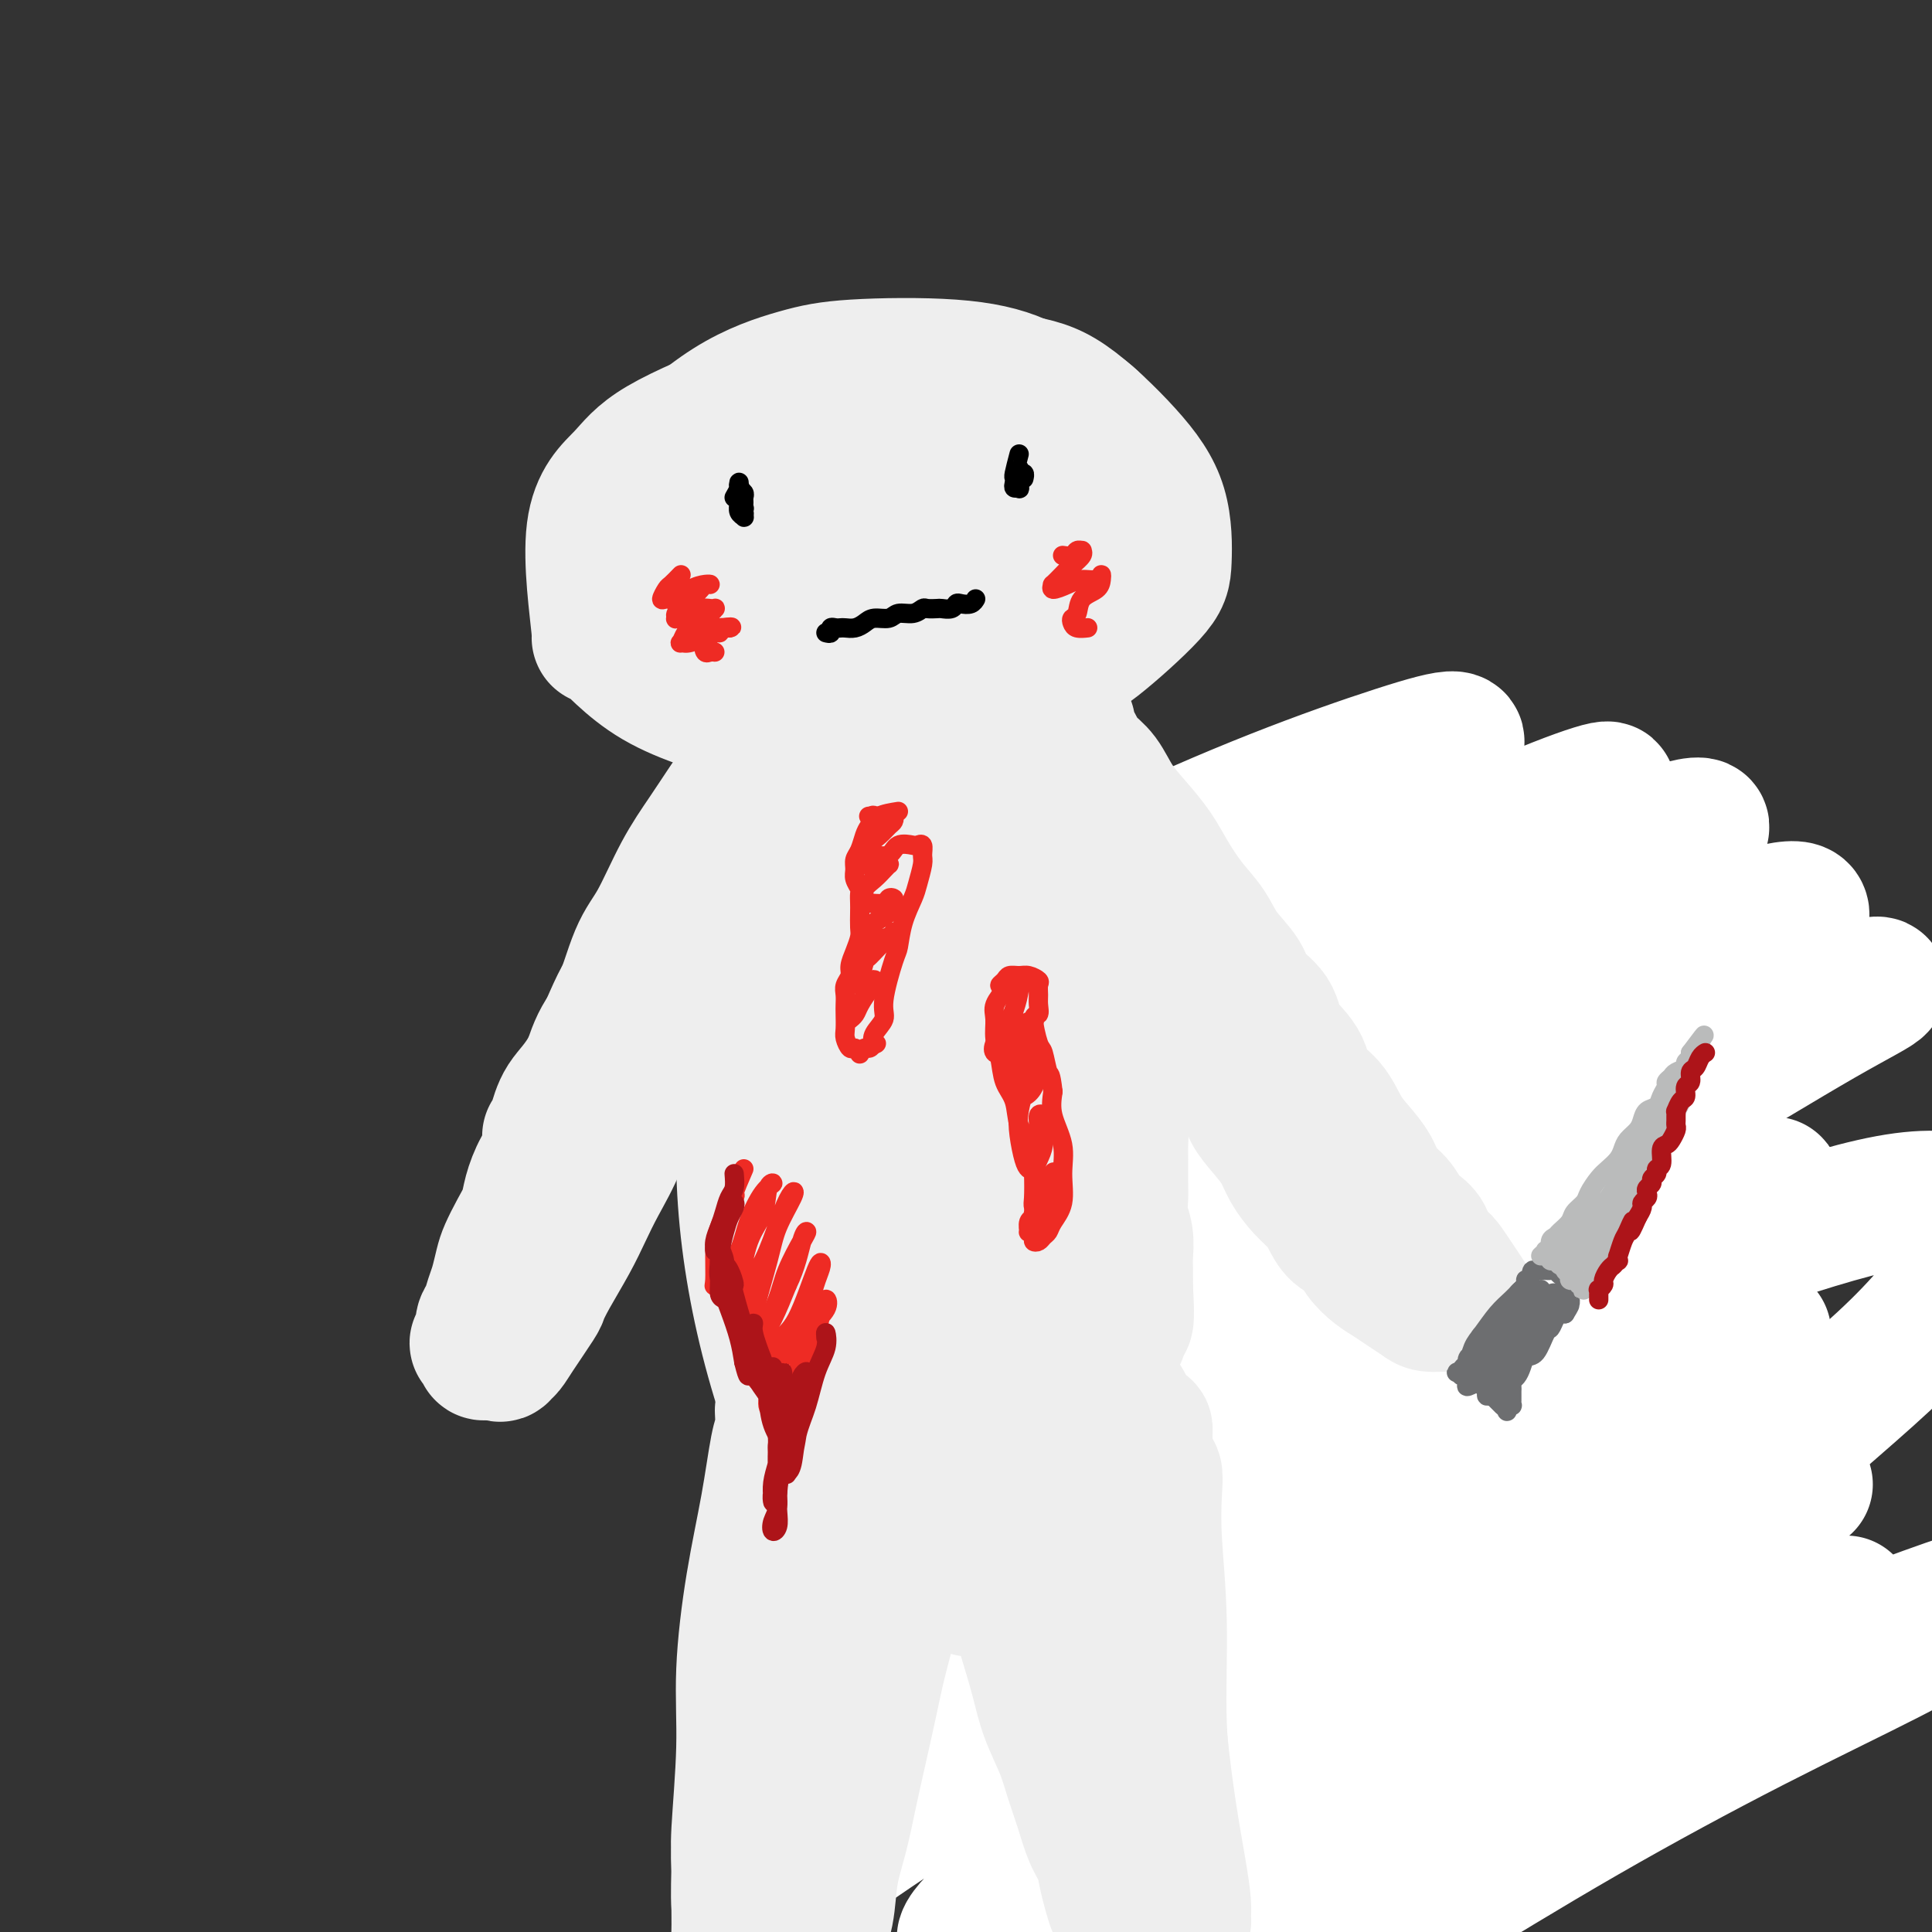<svg viewBox='0 0 400 400' version='1.1' xmlns='http://www.w3.org/2000/svg' xmlns:xlink='http://www.w3.org/1999/xlink'><rect x="0" y="0" width="400" height="400" fill="#333333" stroke="none"/><g fill='none' stroke='rgb(238,238,238)' stroke-width='28' stroke-linecap='round' stroke-linejoin='round'><path d='M278,209c1.277,-1.541 2.555,-3.083 3,-4c0.445,-0.917 0.059,-1.210 0,-2c-0.059,-0.790 0.210,-2.078 0,-3c-0.210,-0.922 -0.898,-1.478 -2,-2c-1.102,-0.522 -2.618,-1.011 -4,-1c-1.382,0.011 -2.632,0.523 -4,1c-1.368,0.477 -2.856,0.921 -4,2c-1.144,1.079 -1.945,2.793 -3,4c-1.055,1.207 -2.364,1.907 -3,4c-0.636,2.093 -0.600,5.581 0,8c0.600,2.419 1.765,3.771 3,5c1.235,1.229 2.541,2.337 4,3c1.459,0.663 3.069,0.881 5,1c1.931,0.119 4.181,0.139 6,-1c1.819,-1.139 3.208,-3.438 5,-5c1.792,-1.562 3.986,-2.386 5,-4c1.014,-1.614 0.846,-4.016 1,-6c0.154,-1.984 0.630,-3.549 0,-5c-0.630,-1.451 -2.366,-2.788 -4,-4c-1.634,-1.212 -3.165,-2.300 -5,-3c-1.835,-0.700 -3.973,-1.012 -6,-1c-2.027,0.012 -3.942,0.346 -6,1c-2.058,0.654 -4.258,1.626 -6,3c-1.742,1.374 -3.025,3.149 -4,5c-0.975,1.851 -1.640,3.778 -2,6c-0.360,2.222 -0.413,4.738 0,7c0.413,2.262 1.293,4.269 3,6c1.707,1.731 4.241,3.186 7,4c2.759,0.814 5.743,0.988 9,1c3.257,0.012 6.788,-0.140 10,-1c3.212,-0.860 6.106,-2.430 9,-4'/><path d='M295,224c4.145,-1.585 5.007,-3.049 6,-5c0.993,-1.951 2.116,-4.389 3,-6c0.884,-1.611 1.530,-2.396 0,-5c-1.530,-2.604 -5.235,-7.027 -7,-9c-1.765,-1.973 -1.590,-1.495 -3,-2c-1.410,-0.505 -4.404,-1.992 -7,-3c-2.596,-1.008 -4.792,-1.536 -8,-1c-3.208,0.536 -7.426,2.138 -10,3c-2.574,0.862 -3.502,0.985 -5,2c-1.498,1.015 -3.566,2.923 -5,5c-1.434,2.077 -2.236,4.324 -3,6c-0.764,1.676 -1.491,2.780 -1,5c0.491,2.220 2.201,5.557 4,8c1.799,2.443 3.687,3.992 6,5c2.313,1.008 5.050,1.474 8,2c2.950,0.526 6.111,1.111 9,1c2.889,-0.111 5.506,-0.918 8,-2c2.494,-1.082 4.865,-2.438 7,-4c2.135,-1.562 4.033,-3.331 5,-5c0.967,-1.669 1.004,-3.238 1,-5c-0.004,-1.762 -0.048,-3.717 -1,-6c-0.952,-2.283 -2.813,-4.895 -4,-7c-1.187,-2.105 -1.702,-3.703 -4,-5c-2.298,-1.297 -6.379,-2.294 -9,-3c-2.621,-0.706 -3.780,-1.121 -6,-1c-2.220,0.121 -5.499,0.779 -8,1c-2.501,0.221 -4.223,0.007 -6,1c-1.777,0.993 -3.610,3.194 -5,5c-1.390,1.806 -2.336,3.217 -3,5c-0.664,1.783 -1.047,3.938 -1,6c0.047,2.062 0.523,4.031 1,6'/><path d='M288,197c-1.290,-1.288 -2.580,-2.576 -4,-3c-1.420,-0.424 -2.970,0.016 -5,0c-2.030,-0.016 -4.540,-0.488 -7,0c-2.460,0.488 -4.868,1.935 -7,3c-2.132,1.065 -3.986,1.746 -6,3c-2.014,1.254 -4.188,3.079 -6,5c-1.812,1.921 -3.262,3.936 -4,6c-0.738,2.064 -0.764,4.176 0,7c0.764,2.824 2.319,6.360 4,9c1.681,2.640 3.487,4.384 6,6c2.513,1.616 5.733,3.103 9,4c3.267,0.897 6.580,1.205 10,1c3.420,-0.205 6.945,-0.922 10,-2c3.055,-1.078 5.640,-2.516 8,-4c2.360,-1.484 4.496,-3.015 6,-5c1.504,-1.985 2.376,-4.425 3,-7c0.624,-2.575 1.001,-5.284 1,-8c-0.001,-2.716 -0.380,-5.439 -1,-8c-0.620,-2.561 -1.483,-4.961 -3,-7c-1.517,-2.039 -3.690,-3.719 -6,-5c-2.310,-1.281 -4.756,-2.164 -7,-3c-2.244,-0.836 -4.286,-1.625 -7,-2c-2.714,-0.375 -6.101,-0.336 -9,0c-2.899,0.336 -5.309,0.970 -8,2c-2.691,1.030 -5.664,2.455 -8,4c-2.336,1.545 -4.035,3.210 -6,6c-1.965,2.790 -4.197,6.707 -5,9c-0.803,2.293 -0.178,2.964 0,5c0.178,2.036 -0.092,5.439 1,8c1.092,2.561 3.546,4.281 6,6'/><path d='M253,227c2.063,1.676 4.222,2.865 7,4c2.778,1.135 6.175,2.216 10,3c3.825,0.784 8.079,1.272 12,1c3.921,-0.272 7.509,-1.303 10,-2c2.491,-0.697 3.884,-1.062 6,-2c2.116,-0.938 4.955,-2.451 7,-4c2.045,-1.549 3.296,-3.134 4,-5c0.704,-1.866 0.862,-4.011 1,-6c0.138,-1.989 0.258,-3.820 0,-6c-0.258,-2.180 -0.893,-4.709 -2,-7c-1.107,-2.291 -2.686,-4.345 -4,-6c-1.314,-1.655 -2.362,-2.913 -4,-4c-1.638,-1.087 -3.867,-2.005 -6,-3c-2.133,-0.995 -4.172,-2.069 -7,-3c-2.828,-0.931 -6.445,-1.719 -9,-2c-2.555,-0.281 -4.046,-0.056 -6,0c-1.954,0.056 -4.370,-0.059 -7,1c-2.630,1.059 -5.474,3.290 -8,5c-2.526,1.710 -4.733,2.898 -6,4c-1.267,1.102 -1.595,2.118 -2,4c-0.405,1.882 -0.888,4.630 -1,7c-0.112,2.370 0.146,4.362 1,7c0.854,2.638 2.303,5.922 4,8c1.697,2.078 3.643,2.949 6,4c2.357,1.051 5.127,2.282 8,3c2.873,0.718 5.850,0.924 8,1c2.150,0.076 3.471,0.022 4,0c0.529,-0.022 0.264,-0.011 0,0'/><path d='M298,244c0.311,0.863 0.622,1.725 1,2c0.378,0.275 0.822,-0.039 1,0c0.178,0.039 0.090,0.430 0,1c-0.090,0.570 -0.183,1.319 0,2c0.183,0.681 0.642,1.296 1,2c0.358,0.704 0.617,1.499 1,2c0.383,0.501 0.891,0.707 1,1c0.109,0.293 -0.180,0.671 0,1c0.180,0.329 0.829,0.609 1,1c0.171,0.391 -0.137,0.893 0,1c0.137,0.107 0.717,-0.182 1,0c0.283,0.182 0.268,0.833 0,1c-0.268,0.167 -0.789,-0.151 -1,0c-0.211,0.151 -0.112,0.771 0,1c0.112,0.229 0.237,0.065 0,0c-0.237,-0.065 -0.836,-0.032 -1,0c-0.164,0.032 0.107,0.064 0,0c-0.107,-0.064 -0.592,-0.224 -1,0c-0.408,0.224 -0.739,0.830 -1,1c-0.261,0.170 -0.451,-0.098 -1,0c-0.549,0.098 -1.456,0.562 -2,1c-0.544,0.438 -0.723,0.849 -1,1c-0.277,0.151 -0.650,0.043 -1,0c-0.350,-0.043 -0.675,-0.022 -1,0'/><path d='M295,262c-1.811,0.690 -1.837,0.916 -2,1c-0.163,0.084 -0.463,0.026 -1,0c-0.537,-0.026 -1.311,-0.021 -2,0c-0.689,0.021 -1.291,0.058 -2,0c-0.709,-0.058 -1.523,-0.212 -2,0c-0.477,0.212 -0.617,0.788 -1,1c-0.383,0.212 -1.008,0.058 -2,0c-0.992,-0.058 -2.350,-0.019 -3,0c-0.650,0.019 -0.593,0.019 -1,0c-0.407,-0.019 -1.279,-0.058 -2,0c-0.721,0.058 -1.292,0.212 -2,0c-0.708,-0.212 -1.555,-0.789 -2,-1c-0.445,-0.211 -0.490,-0.057 -1,0c-0.510,0.057 -1.485,0.016 -2,0c-0.515,-0.016 -0.570,-0.008 -1,0c-0.430,0.008 -1.236,0.016 -2,0c-0.764,-0.016 -1.486,-0.057 -2,0c-0.514,0.057 -0.819,0.211 -1,0c-0.181,-0.211 -0.237,-0.788 -1,-1c-0.763,-0.212 -2.232,-0.061 -3,0c-0.768,0.061 -0.835,0.030 -1,0c-0.165,-0.030 -0.426,-0.060 -1,0c-0.574,0.060 -1.459,0.208 -2,0c-0.541,-0.208 -0.737,-0.774 -1,-1c-0.263,-0.226 -0.593,-0.113 -1,0c-0.407,0.113 -0.893,0.226 -1,0c-0.107,-0.226 0.163,-0.792 0,-1c-0.163,-0.208 -0.761,-0.060 -1,0c-0.239,0.060 -0.120,0.030 0,0'/><path d='M252,260c-3.806,-0.636 -0.821,-0.226 0,0c0.821,0.226 -0.522,0.268 -1,0c-0.478,-0.268 -0.091,-0.845 0,-1c0.091,-0.155 -0.114,0.114 0,0c0.114,-0.114 0.545,-0.611 1,-1c0.455,-0.389 0.933,-0.671 1,-1c0.067,-0.329 -0.277,-0.707 0,-1c0.277,-0.293 1.174,-0.502 2,-1c0.826,-0.498 1.581,-1.286 2,-2c0.419,-0.714 0.504,-1.353 1,-2c0.496,-0.647 1.405,-1.301 2,-2c0.595,-0.699 0.878,-1.441 1,-2c0.122,-0.559 0.084,-0.933 0,-1c-0.084,-0.067 -0.215,0.174 0,0c0.215,-0.174 0.776,-0.764 1,-1c0.224,-0.236 0.112,-0.118 0,0'/><path d='M304,255c-0.422,0.363 -0.844,0.727 -1,1c-0.156,0.273 -0.046,0.457 0,1c0.046,0.543 0.027,1.445 0,2c-0.027,0.555 -0.063,0.764 0,1c0.063,0.236 0.223,0.500 0,1c-0.223,0.500 -0.831,1.236 -1,2c-0.169,0.764 0.099,1.555 0,2c-0.099,0.445 -0.565,0.543 -1,1c-0.435,0.457 -0.837,1.272 -1,2c-0.163,0.728 -0.086,1.369 0,2c0.086,0.631 0.182,1.254 0,2c-0.182,0.746 -0.640,1.616 -1,2c-0.360,0.384 -0.621,0.280 -1,1c-0.379,0.720 -0.875,2.262 -1,3c-0.125,0.738 0.121,0.673 0,1c-0.121,0.327 -0.610,1.046 -1,2c-0.390,0.954 -0.682,2.142 -1,3c-0.318,0.858 -0.663,1.385 -1,2c-0.337,0.615 -0.668,1.319 -1,2c-0.332,0.681 -0.666,1.338 -1,2c-0.334,0.662 -0.667,1.328 -1,2c-0.333,0.672 -0.667,1.349 -1,2c-0.333,0.651 -0.667,1.277 -1,2c-0.333,0.723 -0.667,1.545 -1,2c-0.333,0.455 -0.667,0.545 -1,1c-0.333,0.455 -0.667,1.276 -1,2c-0.333,0.724 -0.667,1.350 -1,2c-0.333,0.650 -0.667,1.325 -1,2'/><path d='M284,305c-3.278,8.098 -1.474,3.343 -1,2c0.474,-1.343 -0.384,0.724 -1,2c-0.616,1.276 -0.991,1.759 -1,2c-0.009,0.241 0.347,0.238 0,1c-0.347,0.762 -1.399,2.288 -2,3c-0.601,0.712 -0.753,0.609 -1,1c-0.247,0.391 -0.591,1.274 -1,2c-0.409,0.726 -0.883,1.294 -1,2c-0.117,0.706 0.122,1.551 0,2c-0.122,0.449 -0.606,0.501 -1,1c-0.394,0.499 -0.697,1.443 -1,2c-0.303,0.557 -0.607,0.727 -1,1c-0.393,0.273 -0.875,0.651 -1,1c-0.125,0.349 0.106,0.671 0,1c-0.106,0.329 -0.550,0.665 -1,1c-0.450,0.335 -0.905,0.668 -1,1c-0.095,0.332 0.171,0.662 0,1c-0.171,0.338 -0.778,0.683 -1,1c-0.222,0.317 -0.060,0.607 0,1c0.060,0.393 0.016,0.889 0,1c-0.016,0.111 -0.004,-0.162 0,0c0.004,0.162 0.001,0.761 0,1c-0.001,0.239 -0.001,0.120 0,0'/><path d='M265,262c-0.762,1.597 -1.524,3.194 -2,5c-0.476,1.806 -0.665,3.820 -1,6c-0.335,2.180 -0.816,4.524 -1,7c-0.184,2.476 -0.072,5.083 0,8c0.072,2.917 0.105,6.144 0,10c-0.105,3.856 -0.349,8.342 0,13c0.349,4.658 1.289,9.487 2,14c0.711,4.513 1.192,8.710 2,13c0.808,4.290 1.944,8.672 3,13c1.056,4.328 2.033,8.603 3,12c0.967,3.397 1.924,5.915 3,8c1.076,2.085 2.270,3.738 3,5c0.730,1.262 0.994,2.132 2,2c1.006,-0.132 2.753,-1.266 4,-3c1.247,-1.734 1.995,-4.069 3,-6c1.005,-1.931 2.266,-3.457 3,-6c0.734,-2.543 0.941,-6.103 1,-10c0.059,-3.897 -0.030,-8.132 0,-13c0.030,-4.868 0.178,-10.369 0,-16c-0.178,-5.631 -0.681,-11.392 -1,-17c-0.319,-5.608 -0.455,-11.062 -1,-16c-0.545,-4.938 -1.500,-9.360 -2,-13c-0.500,-3.640 -0.544,-6.499 -1,-9c-0.456,-2.501 -1.325,-4.645 -2,-6c-0.675,-1.355 -1.156,-1.921 -2,-2c-0.844,-0.079 -2.051,0.329 -3,1c-0.949,0.671 -1.640,1.604 -3,3c-1.360,1.396 -3.389,3.256 -5,6c-1.611,2.744 -2.806,6.372 -4,10'/><path d='M266,281c-1.022,4.294 -1.575,10.029 -2,16c-0.425,5.971 -0.720,12.179 -1,19c-0.280,6.821 -0.546,14.256 0,21c0.546,6.744 1.902,12.797 3,18c1.098,5.203 1.937,9.554 3,13c1.063,3.446 2.351,5.986 4,8c1.649,2.014 3.661,3.504 5,4c1.339,0.496 2.006,-0.000 3,-1c0.994,-1.000 2.314,-2.503 3,-5c0.686,-2.497 0.738,-5.989 1,-10c0.262,-4.011 0.734,-8.541 1,-14c0.266,-5.459 0.326,-11.846 0,-18c-0.326,-6.154 -1.038,-12.073 -2,-19c-0.962,-6.927 -2.175,-14.860 -3,-20c-0.825,-5.140 -1.263,-7.485 -2,-11c-0.737,-3.515 -1.774,-8.200 -3,-12c-1.226,-3.800 -2.642,-6.717 -4,-9c-1.358,-2.283 -2.656,-3.933 -4,-5c-1.344,-1.067 -2.732,-1.550 -4,-1c-1.268,0.550 -2.416,2.134 -4,4c-1.584,1.866 -3.604,4.012 -5,7c-1.396,2.988 -2.167,6.816 -3,12c-0.833,5.184 -1.729,11.724 -2,19c-0.271,7.276 0.081,15.289 1,23c0.919,7.711 2.403,15.119 4,22c1.597,6.881 3.306,13.235 5,18c1.694,4.765 3.374,7.943 5,11c1.626,3.057 3.199,5.995 5,7c1.801,1.005 3.831,0.078 5,-1c1.169,-1.078 1.477,-2.308 2,-4c0.523,-1.692 1.262,-3.846 2,-6'/><path d='M279,367c1.063,-3.416 1.719,-6.958 2,-12c0.281,-5.042 0.186,-11.586 0,-18c-0.186,-6.414 -0.465,-12.699 -1,-19c-0.535,-6.301 -1.328,-12.618 -2,-18c-0.672,-5.382 -1.225,-9.828 -2,-14c-0.775,-4.172 -1.772,-8.069 -3,-12c-1.228,-3.931 -2.687,-7.894 -4,-11c-1.313,-3.106 -2.480,-5.353 -4,-7c-1.520,-1.647 -3.393,-2.693 -5,-3c-1.607,-0.307 -2.947,0.123 -5,2c-2.053,1.877 -4.818,5.199 -6,8c-1.182,2.801 -0.781,5.082 -1,9c-0.219,3.918 -1.057,9.473 -1,16c0.057,6.527 1.010,14.027 2,22c0.990,7.973 2.016,16.420 4,24c1.984,7.580 4.924,14.294 7,20c2.076,5.706 3.286,10.404 5,14c1.714,3.596 3.931,6.089 6,8c2.069,1.911 3.991,3.240 6,4c2.009,0.760 4.106,0.949 6,0c1.894,-0.949 3.584,-3.038 5,-6c1.416,-2.962 2.559,-6.798 4,-11c1.441,-4.202 3.180,-8.772 4,-17c0.820,-8.228 0.722,-20.114 1,-28c0.278,-7.886 0.933,-11.770 1,-18c0.067,-6.230 -0.454,-14.805 -1,-23c-0.546,-8.195 -1.119,-16.011 -2,-20c-0.881,-3.989 -2.071,-4.152 -3,-5c-0.929,-0.848 -1.596,-2.382 -3,-2c-1.404,0.382 -3.544,2.681 -5,5c-1.456,2.319 -2.228,4.660 -3,7'/><path d='M281,262c-2.074,3.643 -3.260,6.752 -4,15c-0.740,8.248 -1.034,21.637 -1,30c0.034,8.363 0.398,11.699 2,20c1.602,8.301 4.443,21.565 6,29c1.557,7.435 1.830,9.040 3,12c1.170,2.960 3.237,7.276 5,10c1.763,2.724 3.222,3.857 5,4c1.778,0.143 3.876,-0.702 5,-2c1.124,-1.298 1.276,-3.048 2,-6c0.724,-2.952 2.022,-7.107 3,-12c0.978,-4.893 1.637,-10.526 2,-18c0.363,-7.474 0.432,-16.791 1,-26c0.568,-9.209 1.636,-18.310 2,-28c0.364,-9.690 0.023,-19.970 0,-29c-0.023,-9.030 0.270,-16.810 0,-23c-0.270,-6.190 -1.104,-10.791 -2,-14c-0.896,-3.209 -1.855,-5.027 -3,-6c-1.145,-0.973 -2.475,-1.100 -4,0c-1.525,1.100 -3.244,3.428 -5,7c-1.756,3.572 -3.549,8.389 -5,18c-1.451,9.611 -2.560,24.018 -2,37c0.560,12.982 2.787,24.540 4,33c1.213,8.460 1.410,13.823 3,21c1.590,7.177 4.573,16.168 6,21c1.427,4.832 1.299,5.503 2,7c0.701,1.497 2.230,3.819 3,5c0.770,1.181 0.781,1.223 1,0c0.219,-1.223 0.646,-3.709 1,-6c0.354,-2.291 0.634,-4.386 1,-11c0.366,-6.614 0.819,-17.747 1,-26c0.181,-8.253 0.091,-13.627 0,-19'/><path d='M313,305c1.014,-14.110 1.550,-18.385 2,-25c0.450,-6.615 0.815,-15.572 1,-23c0.185,-7.428 0.191,-13.328 0,-20c-0.191,-6.672 -0.578,-14.115 -1,-19c-0.422,-4.885 -0.879,-7.210 -2,-9c-1.121,-1.790 -2.907,-3.044 -4,-3c-1.093,0.044 -1.492,1.385 -3,4c-1.508,2.615 -4.123,6.502 -6,14c-1.877,7.498 -3.015,18.606 -4,27c-0.985,8.394 -1.815,14.075 -1,26c0.815,11.925 3.276,30.093 5,42c1.724,11.907 2.709,17.552 4,23c1.291,5.448 2.886,10.697 4,15c1.114,4.303 1.747,7.658 2,9c0.253,1.342 0.127,0.671 0,0'/></g>
<g fill='none' stroke='rgb(255,255,255)' stroke-width='28' stroke-linecap='round' stroke-linejoin='round'><path d='M341,250c-1.828,0.876 -3.655,1.752 -9,5c-5.345,3.248 -14.207,8.868 -22,14c-7.793,5.132 -14.517,9.775 -22,15c-7.483,5.225 -15.726,11.031 -24,17c-8.274,5.969 -16.578,12.100 -25,18c-8.422,5.900 -16.963,11.570 -23,16c-6.037,4.430 -9.571,7.622 -15,12c-5.429,4.378 -12.754,9.944 -17,13c-4.246,3.056 -5.414,3.602 -6,4c-0.586,0.398 -0.591,0.648 1,-1c1.591,-1.648 4.778,-5.194 10,-10c5.222,-4.806 12.478,-10.872 18,-15c5.522,-4.128 9.311,-6.318 19,-13c9.689,-6.682 25.278,-17.857 38,-26c12.722,-8.143 22.576,-13.254 33,-19c10.424,-5.746 21.418,-12.128 31,-17c9.582,-4.872 17.751,-8.235 24,-11c6.249,-2.765 10.578,-4.931 13,-6c2.422,-1.069 2.937,-1.042 1,0c-1.937,1.042 -6.325,3.098 -13,6c-6.675,2.902 -15.637,6.650 -26,12c-10.363,5.350 -22.126,12.301 -35,20c-12.874,7.699 -26.859,16.145 -40,25c-13.141,8.855 -25.437,18.121 -37,27c-11.563,8.879 -22.391,17.373 -30,24c-7.609,6.627 -11.999,11.388 -14,14c-2.001,2.612 -1.614,3.076 1,2c2.614,-1.076 7.453,-3.690 15,-8c7.547,-4.310 17.801,-10.314 29,-17c11.199,-6.686 23.343,-14.053 36,-21c12.657,-6.947 25.829,-13.473 39,-20'/><path d='M291,310c25.473,-13.317 29.155,-14.608 37,-18c7.845,-3.392 19.854,-8.883 27,-12c7.146,-3.117 9.428,-3.859 10,-4c0.572,-0.141 -0.566,0.319 -5,2c-4.434,1.681 -12.165,4.583 -22,9c-9.835,4.417 -21.774,10.350 -35,17c-13.226,6.650 -27.740,14.018 -42,22c-14.260,7.982 -28.265,16.577 -41,25c-12.735,8.423 -24.199,16.674 -33,23c-8.801,6.326 -14.937,10.729 -18,13c-3.063,2.271 -3.052,2.411 -1,1c2.052,-1.411 6.145,-4.374 13,-9c6.855,-4.626 16.472,-10.916 27,-18c10.528,-7.084 21.967,-14.962 34,-22c12.033,-7.038 24.661,-13.236 37,-19c12.339,-5.764 24.389,-11.093 34,-15c9.611,-3.907 16.783,-6.392 22,-8c5.217,-1.608 8.478,-2.341 8,-1c-0.478,1.341 -4.694,4.755 -8,7c-3.306,2.245 -5.701,3.320 -15,9c-9.299,5.680 -25.502,15.963 -39,25c-13.498,9.037 -24.290,16.827 -35,25c-10.710,8.173 -21.336,16.731 -29,23c-7.664,6.269 -12.365,10.251 -15,13c-2.635,2.749 -3.204,4.264 -1,4c2.204,-0.264 7.180,-2.308 14,-6c6.820,-3.692 15.482,-9.034 25,-15c9.518,-5.966 19.891,-12.558 31,-19c11.109,-6.442 22.952,-12.734 34,-19c11.048,-6.266 21.299,-12.504 30,-17c8.701,-4.496 15.850,-7.248 23,-10'/><path d='M358,316c26.157,-14.385 13.050,-7.347 8,-4c-5.050,3.347 -2.044,3.003 -4,4c-1.956,0.997 -8.875,3.336 -21,10c-12.125,6.664 -29.455,17.655 -41,25c-11.545,7.345 -17.305,11.046 -26,17c-8.695,5.954 -20.326,14.160 -29,21c-8.674,6.840 -14.390,12.312 -18,16c-3.610,3.688 -5.114,5.590 -4,6c1.114,0.410 4.845,-0.674 10,-3c5.155,-2.326 11.732,-5.896 20,-11c8.268,-5.104 18.225,-11.744 29,-18c10.775,-6.256 22.367,-12.128 34,-18c11.633,-5.872 23.306,-11.742 33,-16c9.694,-4.258 17.408,-6.902 23,-9c5.592,-2.098 9.060,-3.649 10,-4c0.940,-0.351 -0.649,0.497 -5,3c-4.351,2.503 -11.466,6.660 -21,12c-9.534,5.340 -21.489,11.863 -34,19c-12.511,7.137 -25.579,14.887 -38,23c-12.421,8.113 -24.194,16.588 -33,23c-8.806,6.412 -14.643,10.761 -18,14c-3.357,3.239 -4.234,5.370 -3,6c1.234,0.630 4.579,-0.240 10,-3c5.421,-2.760 12.917,-7.412 22,-13c9.083,-5.588 19.753,-12.114 31,-19c11.247,-6.886 23.071,-14.133 35,-21c11.929,-6.867 23.965,-13.354 35,-19c11.035,-5.646 21.071,-10.452 28,-14c6.929,-3.548 10.750,-5.840 14,-8c3.250,-2.160 5.929,-4.189 4,-4c-1.929,0.189 -8.464,2.594 -15,5'/><path d='M394,336c-7.614,2.822 -19.151,7.377 -32,14c-12.849,6.623 -27.012,15.315 -40,23c-12.988,7.685 -24.802,14.362 -39,24c-14.198,9.638 -30.782,22.236 -38,28c-7.218,5.764 -5.071,4.695 -5,5c0.071,0.305 -1.934,1.983 -1,1c0.934,-0.983 4.806,-4.627 10,-10c5.194,-5.373 11.709,-12.475 20,-21c8.291,-8.525 18.358,-18.471 29,-29c10.642,-10.529 21.860,-21.640 33,-33c11.140,-11.360 22.204,-22.970 33,-33c10.796,-10.030 21.326,-18.479 29,-26c7.674,-7.521 12.492,-14.112 15,-19c2.508,-4.888 2.706,-8.072 0,-10c-2.706,-1.928 -8.317,-2.599 -17,-1c-8.683,1.599 -20.440,5.469 -34,10c-13.560,4.531 -28.923,9.723 -45,17c-16.077,7.277 -32.867,16.638 -49,26c-16.133,9.362 -31.609,18.726 -45,28c-13.391,9.274 -24.696,18.459 -33,25c-8.304,6.541 -13.606,10.439 -16,12c-2.394,1.561 -1.879,0.787 1,-2c2.879,-2.787 8.121,-7.586 16,-15c7.879,-7.414 18.395,-17.444 30,-28c11.605,-10.556 24.300,-21.639 39,-33c14.700,-11.361 31.407,-23.001 47,-33c15.593,-9.999 30.073,-18.356 43,-26c12.927,-7.644 24.300,-14.575 32,-19c7.700,-4.425 11.727,-6.345 12,-7c0.273,-0.655 -3.208,-0.044 -11,3c-7.792,3.044 -19.896,8.522 -32,14'/><path d='M346,221c-14.993,6.829 -30.974,15.403 -48,25c-17.026,9.597 -35.096,20.217 -52,31c-16.904,10.783 -32.641,21.731 -45,31c-12.359,9.269 -21.340,16.861 -27,22c-5.660,5.139 -8.000,7.824 -8,8c-0.000,0.176 2.339,-2.159 8,-7c5.661,-4.841 14.643,-12.188 25,-21c10.357,-8.812 22.087,-19.089 36,-30c13.913,-10.911 30.008,-22.456 45,-33c14.992,-10.544 28.882,-20.086 44,-29c15.118,-8.914 31.464,-17.201 40,-22c8.536,-4.799 9.263,-6.109 9,-7c-0.263,-0.891 -1.517,-1.364 -7,0c-5.483,1.364 -15.194,4.563 -28,10c-12.806,5.437 -28.706,13.111 -46,22c-17.294,8.889 -35.982,18.992 -53,29c-17.018,10.008 -32.366,19.922 -44,28c-11.634,8.078 -19.553,14.322 -24,18c-4.447,3.678 -5.422,4.791 -4,4c1.422,-0.791 5.240,-3.484 12,-9c6.760,-5.516 16.462,-13.854 28,-23c11.538,-9.146 24.912,-19.100 39,-29c14.088,-9.900 28.890,-19.747 43,-29c14.110,-9.253 27.527,-17.912 38,-24c10.473,-6.088 18.000,-9.605 22,-12c4.000,-2.395 4.471,-3.668 1,-3c-3.471,0.668 -10.886,3.276 -20,7c-9.114,3.724 -19.927,8.565 -38,18c-18.073,9.435 -43.404,23.463 -60,33c-16.596,9.537 -24.456,14.582 -33,20c-8.544,5.418 -17.772,11.209 -27,17'/><path d='M172,266c-19.622,11.577 -8.676,5.520 -3,2c5.676,-3.520 6.084,-4.503 11,-8c4.916,-3.497 14.341,-9.507 28,-19c13.659,-9.493 31.553,-22.467 44,-31c12.447,-8.533 19.449,-12.623 29,-18c9.551,-5.377 21.653,-12.041 31,-17c9.347,-4.959 15.939,-8.212 19,-10c3.061,-1.788 2.591,-2.110 -1,-1c-3.591,1.110 -10.301,3.650 -20,8c-9.699,4.350 -22.385,10.508 -36,17c-13.615,6.492 -28.157,13.318 -41,20c-12.843,6.682 -23.986,13.219 -32,18c-8.014,4.781 -12.898,7.806 -15,9c-2.102,1.194 -1.420,0.557 1,-1c2.420,-1.557 6.580,-4.033 15,-10c8.420,-5.967 21.100,-15.426 30,-22c8.900,-6.574 14.018,-10.264 22,-16c7.982,-5.736 18.827,-13.517 27,-19c8.173,-5.483 13.675,-8.667 17,-11c3.325,-2.333 4.474,-3.814 3,-4c-1.474,-0.186 -5.569,0.922 -12,3c-6.431,2.078 -15.198,5.126 -25,9c-9.802,3.874 -20.641,8.572 -32,14c-11.359,5.428 -23.240,11.584 -33,17c-9.760,5.416 -17.400,10.091 -23,14c-5.600,3.909 -9.162,7.052 -11,9c-1.838,1.948 -1.954,2.699 -2,3c-0.046,0.301 -0.023,0.150 0,0'/></g>
<g fill='none' stroke='rgb(238,238,238)' stroke-width='28' stroke-linecap='round' stroke-linejoin='round'><path d='M148,111c-1.325,0.153 -2.650,0.306 -5,1c-2.350,0.694 -5.726,1.930 -8,3c-2.274,1.070 -3.445,1.976 -4,3c-0.555,1.024 -0.494,2.167 0,3c0.494,0.833 1.420,1.356 4,2c2.580,0.644 6.813,1.408 10,2c3.187,0.592 5.329,1.012 9,1c3.671,-0.012 8.872,-0.456 14,-1c5.128,-0.544 10.184,-1.186 15,-2c4.816,-0.814 9.394,-1.798 14,-3c4.606,-1.202 9.241,-2.620 13,-4c3.759,-1.380 6.643,-2.720 9,-4c2.357,-1.280 4.186,-2.500 5,-4c0.814,-1.500 0.614,-3.281 0,-5c-0.614,-1.719 -1.641,-3.377 -4,-5c-2.359,-1.623 -6.048,-3.211 -10,-4c-3.952,-0.789 -8.166,-0.778 -13,-1c-4.834,-0.222 -10.287,-0.678 -16,0c-5.713,0.678 -11.687,2.488 -17,4c-5.313,1.512 -9.966,2.725 -15,5c-5.034,2.275 -10.449,5.613 -14,8c-3.551,2.387 -5.238,3.825 -6,6c-0.762,2.175 -0.600,5.088 0,7c0.600,1.912 1.637,2.823 4,4c2.363,1.177 6.051,2.619 10,4c3.949,1.381 8.157,2.700 13,3c4.843,0.300 10.320,-0.420 16,-1c5.680,-0.580 11.564,-1.022 17,-2c5.436,-0.978 10.425,-2.494 15,-4c4.575,-1.506 8.736,-3.002 12,-5c3.264,-1.998 5.632,-4.499 8,-7'/><path d='M224,115c4.116,-3.093 4.404,-4.825 4,-7c-0.404,-2.175 -1.502,-4.792 -2,-7c-0.498,-2.208 -0.398,-4.008 -6,-6c-5.602,-1.992 -16.907,-4.177 -21,-5c-4.093,-0.823 -0.976,-0.286 -4,0c-3.024,0.286 -12.191,0.319 -18,1c-5.809,0.681 -8.262,2.010 -12,4c-3.738,1.990 -8.763,4.641 -13,7c-4.237,2.359 -7.687,4.425 -10,7c-2.313,2.575 -3.491,5.660 -4,9c-0.509,3.340 -0.351,6.935 1,10c1.351,3.065 3.896,5.599 7,8c3.104,2.401 6.768,4.667 11,6c4.232,1.333 9.031,1.731 14,2c4.969,0.269 10.107,0.409 15,0c4.893,-0.409 9.540,-1.366 15,-3c5.460,-1.634 11.732,-3.946 16,-6c4.268,-2.054 6.530,-3.852 9,-6c2.470,-2.148 5.146,-4.648 7,-8c1.854,-3.352 2.884,-7.556 3,-11c0.116,-3.444 -0.682,-6.127 -2,-9c-1.318,-2.873 -3.157,-5.935 -6,-8c-2.843,-2.065 -6.690,-3.133 -11,-4c-4.310,-0.867 -9.084,-1.532 -14,-2c-4.916,-0.468 -9.975,-0.738 -15,0c-5.025,0.738 -10.015,2.484 -15,4c-4.985,1.516 -9.966,2.801 -14,5c-4.034,2.199 -7.123,5.311 -10,8c-2.877,2.689 -5.544,4.955 -7,8c-1.456,3.045 -1.702,6.870 -1,10c0.702,3.130 2.351,5.565 4,8'/><path d='M145,130c2.695,3.293 7.434,7.527 11,10c3.566,2.473 5.960,3.185 10,4c4.040,0.815 9.725,1.732 15,2c5.275,0.268 10.139,-0.114 15,-1c4.861,-0.886 9.719,-2.275 14,-4c4.281,-1.725 7.987,-3.787 11,-6c3.013,-2.213 5.335,-4.576 7,-7c1.665,-2.424 2.674,-4.907 3,-8c0.326,-3.093 -0.032,-6.794 -1,-10c-0.968,-3.206 -2.547,-5.916 -5,-9c-2.453,-3.084 -5.779,-6.543 -9,-9c-3.221,-2.457 -6.336,-3.911 -12,-5c-5.664,-1.089 -13.877,-1.814 -19,-2c-5.123,-0.186 -7.156,0.168 -11,1c-3.844,0.832 -9.497,2.144 -14,4c-4.503,1.856 -7.855,4.256 -11,7c-3.145,2.744 -6.084,5.832 -8,9c-1.916,3.168 -2.811,6.415 -3,10c-0.189,3.585 0.326,7.509 2,11c1.674,3.491 4.507,6.548 8,9c3.493,2.452 7.645,4.299 12,6c4.355,1.701 8.913,3.256 14,4c5.087,0.744 10.704,0.678 16,0c5.296,-0.678 10.271,-1.969 16,-4c5.729,-2.031 12.210,-4.801 16,-7c3.790,-2.199 4.887,-3.828 7,-6c2.113,-2.172 5.240,-4.886 7,-9c1.760,-4.114 2.152,-9.629 2,-13c-0.152,-3.371 -0.849,-4.600 -3,-8c-2.151,-3.400 -5.758,-8.971 -9,-12c-3.242,-3.029 -6.121,-3.514 -9,-4'/><path d='M217,83c-3.765,-1.202 -8.676,-2.206 -14,-3c-5.324,-0.794 -11.059,-1.380 -16,-1c-4.941,0.380 -9.088,1.724 -15,4c-5.912,2.276 -13.591,5.485 -18,8c-4.409,2.515 -5.550,4.335 -8,7c-2.450,2.665 -6.209,6.174 -8,10c-1.791,3.826 -1.615,7.967 -1,12c0.615,4.033 1.670,7.957 4,11c2.330,3.043 5.936,5.205 10,7c4.064,1.795 8.586,3.225 15,4c6.414,0.775 14.720,0.896 20,1c5.280,0.104 7.534,0.190 13,-1c5.466,-1.190 14.145,-3.655 19,-5c4.855,-1.345 5.887,-1.571 9,-4c3.113,-2.429 8.306,-7.060 11,-10c2.694,-2.940 2.887,-4.190 3,-7c0.113,-2.810 0.144,-7.179 -1,-11c-1.144,-3.821 -3.464,-7.093 -7,-11c-3.536,-3.907 -8.289,-8.448 -12,-11c-3.711,-2.552 -6.382,-3.115 -11,-4c-4.618,-0.885 -11.185,-2.094 -17,-2c-5.815,0.094 -10.878,1.490 -16,3c-5.122,1.510 -10.304,3.136 -15,5c-4.696,1.864 -8.904,3.968 -13,8c-4.096,4.032 -8.078,9.993 -10,14c-1.922,4.007 -1.784,6.062 -2,9c-0.216,2.938 -0.784,6.760 1,11c1.784,4.240 5.922,8.899 9,12c3.078,3.101 5.098,4.642 9,6c3.902,1.358 9.686,2.531 15,3c5.314,0.469 10.157,0.235 15,0'/><path d='M186,148c7.322,0.081 10.626,-1.217 15,-3c4.374,-1.783 9.818,-4.053 14,-6c4.182,-1.947 7.101,-3.572 10,-8c2.899,-4.428 5.779,-11.657 7,-15c1.221,-3.343 0.783,-2.798 0,-6c-0.783,-3.202 -1.911,-10.152 -4,-15c-2.089,-4.848 -5.140,-7.596 -8,-10c-2.860,-2.404 -5.531,-4.464 -9,-6c-3.469,-1.536 -7.737,-2.549 -14,-3c-6.263,-0.451 -14.520,-0.342 -20,0c-5.480,0.342 -8.184,0.915 -12,2c-3.816,1.085 -8.745,2.681 -14,6c-5.255,3.319 -10.838,8.362 -14,12c-3.162,3.638 -3.905,5.870 -5,9c-1.095,3.130 -2.544,7.157 -2,12c0.544,4.843 3.079,10.501 5,14c1.921,3.499 3.229,4.838 6,7c2.771,2.162 7.007,5.145 13,7c5.993,1.855 13.744,2.580 19,3c5.256,0.420 8.019,0.534 12,0c3.981,-0.534 9.182,-1.718 15,-4c5.818,-2.282 12.255,-5.663 16,-8c3.745,-2.337 4.799,-3.629 7,-7c2.201,-3.371 5.550,-8.819 7,-14c1.450,-5.181 1.001,-10.093 0,-14c-1.001,-3.907 -2.553,-6.808 -4,-9c-1.447,-2.192 -2.788,-3.676 -7,-6c-4.212,-2.324 -11.294,-5.489 -16,-7c-4.706,-1.511 -7.036,-1.368 -13,-1c-5.964,0.368 -15.561,0.962 -22,2c-6.439,1.038 -9.719,2.519 -13,4'/><path d='M155,84c-5.705,2.098 -13.469,5.342 -18,8c-4.531,2.658 -5.831,4.729 -8,7c-2.169,2.271 -5.209,4.741 -6,11c-0.791,6.259 0.667,16.308 1,20c0.333,3.692 -0.458,1.027 1,2c1.458,0.973 5.164,5.584 11,9c5.836,3.416 13.801,5.637 19,7c5.199,1.363 7.634,1.868 13,2c5.366,0.132 13.665,-0.107 20,-1c6.335,-0.893 10.706,-2.439 14,-4c3.294,-1.561 5.512,-3.138 9,-6c3.488,-2.862 8.245,-7.009 11,-11c2.755,-3.991 3.506,-7.827 4,-11c0.494,-3.173 0.729,-5.685 0,-9c-0.729,-3.315 -2.422,-7.435 -6,-12c-3.578,-4.565 -9.041,-9.575 -13,-12c-3.959,-2.425 -6.414,-2.267 -10,-3c-3.586,-0.733 -8.304,-2.359 -14,-2c-5.696,0.359 -12.372,2.702 -17,4c-4.628,1.298 -7.210,1.550 -11,4c-3.790,2.450 -8.789,7.097 -12,11c-3.211,3.903 -4.635,7.060 -5,11c-0.365,3.940 0.329,8.662 1,12c0.671,3.338 1.320,5.293 4,8c2.680,2.707 7.392,6.167 12,8c4.608,1.833 9.111,2.038 13,2c3.889,-0.038 7.164,-0.320 11,-1c3.836,-0.680 8.234,-1.760 13,-4c4.766,-2.240 9.898,-5.642 13,-8c3.102,-2.358 4.172,-3.674 5,-6c0.828,-2.326 1.414,-5.663 2,-9'/><path d='M212,111c0.907,-3.776 -0.327,-5.717 -3,-8c-2.673,-2.283 -6.787,-4.908 -10,-7c-3.213,-2.092 -5.525,-3.652 -11,-3c-5.475,0.652 -14.113,3.515 -18,5c-3.887,1.485 -3.024,1.592 -5,4c-1.976,2.408 -6.792,7.117 -9,10c-2.208,2.883 -1.809,3.939 -1,6c0.809,2.061 2.027,5.127 4,7c1.973,1.873 4.700,2.555 8,3c3.300,0.445 7.172,0.654 11,0c3.828,-0.654 7.612,-2.171 11,-4c3.388,-1.829 6.381,-3.969 9,-6c2.619,-2.031 4.865,-3.954 6,-6c1.135,-2.046 1.161,-4.216 1,-6c-0.161,-1.784 -0.507,-3.182 -3,-4c-2.493,-0.818 -7.134,-1.058 -10,-1c-2.866,0.058 -3.958,0.412 -6,1c-2.042,0.588 -5.033,1.408 -8,3c-2.967,1.592 -5.911,3.954 -7,6c-1.089,2.046 -0.323,3.775 0,5c0.323,1.225 0.202,1.945 2,3c1.798,1.055 5.514,2.444 7,3c1.486,0.556 0.743,0.278 0,0'/><path d='M165,164c-0.680,0.978 -1.361,1.955 -2,4c-0.639,2.045 -1.237,5.156 -2,10c-0.763,4.844 -1.692,11.419 -2,16c-0.308,4.581 0.006,7.168 0,12c-0.006,4.832 -0.332,11.909 0,21c0.332,9.091 1.323,20.195 2,27c0.677,6.805 1.040,9.311 2,15c0.960,5.689 2.518,14.560 4,20c1.482,5.440 2.888,7.448 4,9c1.112,1.552 1.931,2.647 3,3c1.069,0.353 2.390,-0.034 4,0c1.610,0.034 3.510,0.491 7,-5c3.490,-5.491 8.571,-16.930 12,-27c3.429,-10.070 5.208,-18.770 6,-23c0.792,-4.230 0.598,-3.990 1,-6c0.402,-2.010 1.400,-6.269 2,-10c0.600,-3.731 0.802,-6.932 1,-14c0.198,-7.068 0.392,-18.003 0,-27c-0.392,-8.997 -1.369,-16.056 -2,-21c-0.631,-4.944 -0.917,-7.773 -2,-12c-1.083,-4.227 -2.963,-9.852 -5,-13c-2.037,-3.148 -4.229,-3.819 -6,-4c-1.771,-0.181 -3.120,0.127 -5,1c-1.880,0.873 -4.291,2.310 -7,6c-2.709,3.690 -5.715,9.631 -8,17c-2.285,7.369 -3.850,16.165 -5,23c-1.150,6.835 -1.886,11.710 -2,20c-0.114,8.290 0.392,19.995 2,30c1.608,10.005 4.318,18.309 7,25c2.682,6.691 5.338,11.769 9,15c3.662,3.231 8.331,4.616 13,6'/><path d='M196,282c3.213,0.753 4.745,-0.365 7,-2c2.255,-1.635 5.234,-3.788 8,-8c2.766,-4.212 5.318,-10.482 7,-18c1.682,-7.518 2.494,-16.283 3,-23c0.506,-6.717 0.707,-11.384 0,-18c-0.707,-6.616 -2.320,-15.179 -4,-23c-1.680,-7.821 -3.427,-14.900 -5,-20c-1.573,-5.100 -2.973,-8.223 -5,-11c-2.027,-2.777 -4.682,-5.209 -8,-7c-3.318,-1.791 -7.298,-2.942 -10,-3c-2.702,-0.058 -4.126,0.976 -6,2c-1.874,1.024 -4.197,2.037 -7,7c-2.803,4.963 -6.086,13.874 -8,20c-1.914,6.126 -2.461,9.466 -3,19c-0.539,9.534 -1.071,25.262 0,38c1.071,12.738 3.746,22.487 6,30c2.254,7.513 4.089,12.790 7,18c2.911,5.210 6.899,10.354 11,14c4.101,3.646 8.317,5.795 12,6c3.683,0.205 6.834,-1.535 9,-3c2.166,-1.465 3.347,-2.654 5,-8c1.653,-5.346 3.777,-14.849 5,-21c1.223,-6.151 1.543,-8.951 1,-17c-0.543,-8.049 -1.951,-21.348 -3,-32c-1.049,-10.652 -1.739,-18.659 -3,-25c-1.261,-6.341 -3.094,-11.017 -5,-16c-1.906,-4.983 -3.884,-10.275 -7,-15c-3.116,-4.725 -7.371,-8.885 -10,-11c-2.629,-2.115 -3.631,-2.185 -6,-2c-2.369,0.185 -6.105,0.624 -9,3c-2.895,2.376 -4.947,6.688 -7,11'/><path d='M171,167c-2.375,4.548 -4.813,10.419 -7,18c-2.187,7.581 -4.123,16.872 -5,26c-0.877,9.128 -0.693,18.092 2,30c2.693,11.908 7.896,26.762 11,35c3.104,8.238 4.108,9.862 7,13c2.892,3.138 7.671,7.789 12,10c4.329,2.211 8.206,1.981 11,2c2.794,0.019 4.503,0.286 7,-2c2.497,-2.286 5.780,-7.127 8,-13c2.220,-5.873 3.375,-12.779 4,-18c0.625,-5.221 0.719,-8.756 1,-16c0.281,-7.244 0.749,-18.195 0,-28c-0.749,-9.805 -2.716,-18.462 -4,-25c-1.284,-6.538 -1.885,-10.955 -4,-18c-2.115,-7.045 -5.744,-16.718 -9,-22c-3.256,-5.282 -6.138,-6.172 -8,-7c-1.862,-0.828 -2.705,-1.593 -6,-1c-3.295,0.593 -9.043,2.544 -13,6c-3.957,3.456 -6.124,8.416 -8,14c-1.876,5.584 -3.460,11.791 -5,17c-1.540,5.209 -3.034,9.421 -3,20c0.034,10.579 1.597,27.524 3,38c1.403,10.476 2.647,14.482 6,23c3.353,8.518 8.815,21.548 13,29c4.185,7.452 7.094,9.326 10,11c2.906,1.674 5.809,3.147 9,3c3.191,-0.147 6.670,-1.916 9,-5c2.330,-3.084 3.512,-7.484 5,-13c1.488,-5.516 3.282,-12.147 4,-20c0.718,-7.853 0.359,-16.926 0,-26'/><path d='M221,248c-0.490,-9.335 -1.715,-19.671 -3,-29c-1.285,-9.329 -2.630,-17.650 -4,-25c-1.370,-7.350 -2.765,-13.728 -6,-20c-3.235,-6.272 -8.311,-12.439 -11,-15c-2.689,-2.561 -2.993,-1.515 -5,-1c-2.007,0.515 -5.719,0.498 -9,2c-3.281,1.502 -6.131,4.523 -9,8c-2.869,3.477 -5.756,7.409 -8,13c-2.244,5.591 -3.845,12.842 -5,21c-1.155,8.158 -1.863,17.222 -1,27c0.863,9.778 3.296,20.271 6,30c2.704,9.729 5.679,18.693 9,26c3.321,7.307 6.989,12.957 11,17c4.011,4.043 8.364,6.478 11,8c2.636,1.522 3.553,2.129 6,1c2.447,-1.129 6.424,-3.996 9,-8c2.576,-4.004 3.750,-9.147 5,-15c1.250,-5.853 2.574,-12.416 3,-20c0.426,-7.584 -0.048,-16.189 -1,-26c-0.952,-9.811 -2.384,-20.828 -4,-30c-1.616,-9.172 -3.416,-16.497 -6,-22c-2.584,-5.503 -5.951,-9.183 -9,-12c-3.049,-2.817 -5.778,-4.771 -9,-6c-3.222,-1.229 -6.936,-1.732 -10,-1c-3.064,0.732 -5.479,2.698 -8,6c-2.521,3.302 -5.148,7.938 -8,14c-2.852,6.062 -5.927,13.550 -8,22c-2.073,8.450 -3.143,17.863 -3,28c0.143,10.137 1.500,20.998 4,32c2.500,11.002 6.143,22.143 10,30c3.857,7.857 7.929,12.428 12,17'/><path d='M180,320c4.061,4.083 8.213,5.790 12,7c3.787,1.210 7.210,1.922 11,0c3.790,-1.922 7.949,-6.477 11,-10c3.051,-3.523 4.996,-6.015 7,-17c2.004,-10.985 4.066,-30.462 5,-37c0.934,-6.538 0.738,-0.136 0,-7c-0.738,-6.864 -2.020,-26.995 -4,-40c-1.980,-13.005 -4.659,-18.884 -7,-25c-2.341,-6.116 -4.345,-12.468 -7,-17c-2.655,-4.532 -5.962,-7.243 -9,-9c-3.038,-1.757 -5.809,-2.558 -8,-3c-2.191,-0.442 -3.803,-0.524 -7,1c-3.197,1.524 -7.979,4.655 -11,8c-3.021,3.345 -4.281,6.904 -6,12c-1.719,5.096 -3.898,11.727 -5,20c-1.102,8.273 -1.128,18.186 0,29c1.128,10.814 3.410,22.527 6,33c2.590,10.473 5.489,19.706 9,27c3.511,7.294 7.635,12.650 11,16c3.365,3.350 5.970,4.696 9,5c3.030,0.304 6.486,-0.432 9,-3c2.514,-2.568 4.085,-6.967 6,-12c1.915,-5.033 4.174,-10.701 5,-18c0.826,-7.299 0.218,-16.230 0,-26c-0.218,-9.770 -0.048,-20.378 -1,-31c-0.952,-10.622 -3.028,-21.256 -5,-29c-1.972,-7.744 -3.841,-12.597 -6,-16c-2.159,-3.403 -4.610,-5.355 -7,-7c-2.390,-1.645 -4.720,-2.981 -8,-2c-3.280,0.981 -7.508,4.280 -10,8c-2.492,3.720 -3.246,7.860 -4,12'/><path d='M176,189c-1.580,5.172 -3.531,12.103 -4,20c-0.469,7.897 0.545,16.761 1,23c0.455,6.239 0.353,9.854 3,16c2.647,6.146 8.044,14.822 11,19c2.956,4.178 3.470,3.857 5,4c1.530,0.143 4.075,0.751 6,0c1.925,-0.751 3.229,-2.859 4,-6c0.771,-3.141 1.010,-7.313 1,-13c-0.010,-5.687 -0.268,-12.889 -1,-21c-0.732,-8.111 -1.939,-17.130 -3,-25c-1.061,-7.870 -1.977,-14.590 -3,-19c-1.023,-4.410 -2.154,-6.509 -3,-7c-0.846,-0.491 -1.408,0.626 -2,3c-0.592,2.374 -1.214,6.005 -2,11c-0.786,4.995 -1.735,11.355 -2,18c-0.265,6.645 0.152,13.574 1,20c0.848,6.426 2.125,12.347 3,17c0.875,4.653 1.349,8.036 2,10c0.651,1.964 1.479,2.509 2,3c0.521,0.491 0.735,0.927 1,0c0.265,-0.927 0.580,-3.217 0,-6c-0.580,-2.783 -2.054,-6.060 -3,-11c-0.946,-4.940 -1.364,-11.542 -2,-19c-0.636,-7.458 -1.491,-15.770 -2,-23c-0.509,-7.230 -0.672,-13.378 -1,-18c-0.328,-4.622 -0.822,-7.717 -1,-10c-0.178,-2.283 -0.039,-3.753 0,-5c0.039,-1.247 -0.020,-2.273 0,-3c0.020,-0.727 0.121,-1.157 0,-1c-0.121,0.157 -0.463,0.902 -1,4c-0.537,3.098 -1.268,8.549 -2,14'/><path d='M184,184c-0.674,6.182 -0.860,13.137 -1,20c-0.140,6.863 -0.236,13.634 0,19c0.236,5.366 0.803,9.327 1,13c0.197,3.673 0.025,7.057 0,8c-0.025,0.943 0.099,-0.554 0,-3c-0.099,-2.446 -0.420,-5.839 -1,-10c-0.580,-4.161 -1.421,-9.090 -2,-15c-0.579,-5.910 -0.898,-12.803 -1,-20c-0.102,-7.197 0.014,-14.700 0,-21c-0.014,-6.300 -0.158,-11.398 0,-16c0.158,-4.602 0.616,-8.707 1,-12c0.384,-3.293 0.692,-5.775 1,-8c0.308,-2.225 0.615,-4.193 1,-6c0.385,-1.807 0.847,-3.452 1,-5c0.153,-1.548 -0.004,-3.001 0,-4c0.004,-0.999 0.168,-1.546 0,-2c-0.168,-0.454 -0.670,-0.815 -1,-1c-0.330,-0.185 -0.489,-0.193 -1,0c-0.511,0.193 -1.373,0.588 -2,1c-0.627,0.412 -1.018,0.840 -2,2c-0.982,1.160 -2.555,3.053 -4,5c-1.445,1.947 -2.762,3.950 -4,6c-1.238,2.050 -2.398,4.149 -4,7c-1.602,2.851 -3.645,6.455 -5,10c-1.355,3.545 -2.020,7.030 -3,11c-0.980,3.970 -2.273,8.425 -3,12c-0.727,3.575 -0.888,6.270 -1,12c-0.112,5.730 -0.175,14.494 0,20c0.175,5.506 0.587,7.753 1,10'/><path d='M155,217c0.267,8.315 0.934,8.104 2,11c1.066,2.896 2.530,8.901 4,14c1.470,5.099 2.944,9.293 4,13c1.056,3.707 1.693,6.929 3,12c1.307,5.071 3.282,11.992 4,15c0.718,3.008 0.177,2.102 1,4c0.823,1.898 3.009,6.600 4,9c0.991,2.400 0.788,2.499 1,3c0.212,0.501 0.838,1.405 1,2c0.162,0.595 -0.139,0.881 0,1c0.139,0.119 0.717,0.069 1,0c0.283,-0.069 0.272,-0.158 0,0c-0.272,0.158 -0.805,0.563 -1,1c-0.195,0.437 -0.052,0.905 0,1c0.052,0.095 0.014,-0.182 0,0c-0.014,0.182 -0.004,0.822 0,1c0.004,0.178 0.001,-0.106 0,-1c-0.001,-0.894 -0.000,-2.398 0,-3c0.000,-0.602 0.000,-0.301 0,0'/><path d='M212,148c0.755,1.585 1.511,3.170 2,5c0.489,1.830 0.712,3.906 1,5c0.288,1.094 0.640,1.205 1,2c0.360,0.795 0.726,2.274 1,4c0.274,1.726 0.455,3.699 1,5c0.545,1.301 1.456,1.930 2,3c0.544,1.070 0.723,2.582 1,4c0.277,1.418 0.652,2.743 1,4c0.348,1.257 0.670,2.448 1,4c0.330,1.552 0.667,3.466 1,5c0.333,1.534 0.663,2.687 1,4c0.337,1.313 0.681,2.784 1,4c0.319,1.216 0.611,2.175 1,4c0.389,1.825 0.874,4.515 1,6c0.126,1.485 -0.107,1.764 0,3c0.107,1.236 0.554,3.429 1,5c0.446,1.571 0.890,2.522 1,4c0.110,1.478 -0.114,3.485 0,5c0.114,1.515 0.566,2.538 1,4c0.434,1.462 0.849,3.363 1,5c0.151,1.637 0.040,3.011 0,4c-0.040,0.989 -0.007,1.593 0,3c0.007,1.407 -0.012,3.615 0,5c0.012,1.385 0.056,1.945 0,3c-0.056,1.055 -0.211,2.606 0,4c0.211,1.394 0.789,2.631 1,4c0.211,1.369 0.057,2.868 0,4c-0.057,1.132 -0.016,1.895 0,3c0.016,1.105 0.008,2.553 0,4'/><path d='M233,267c0.690,10.896 -0.585,5.136 -1,4c-0.415,-1.136 0.029,2.351 0,4c-0.029,1.649 -0.533,1.461 -1,3c-0.467,1.539 -0.898,4.803 -1,6c-0.102,1.197 0.124,0.325 0,1c-0.124,0.675 -0.599,2.898 -1,4c-0.401,1.102 -0.727,1.082 -1,2c-0.273,0.918 -0.492,2.773 -1,4c-0.508,1.227 -1.305,1.825 -2,3c-0.695,1.175 -1.289,2.927 -2,4c-0.711,1.073 -1.539,1.467 -2,2c-0.461,0.533 -0.556,1.206 -1,2c-0.444,0.794 -1.236,1.708 -2,3c-0.764,1.292 -1.500,2.960 -2,4c-0.500,1.040 -0.764,1.452 -1,2c-0.236,0.548 -0.445,1.232 -1,2c-0.555,0.768 -1.456,1.621 -2,2c-0.544,0.379 -0.731,0.286 -1,1c-0.269,0.714 -0.622,2.236 -1,3c-0.378,0.764 -0.783,0.769 -1,1c-0.217,0.231 -0.248,0.689 -1,1c-0.752,0.311 -2.226,0.476 -3,1c-0.774,0.524 -0.848,1.408 -1,2c-0.152,0.592 -0.381,0.891 -1,1c-0.619,0.109 -1.628,0.029 -2,0c-0.372,-0.029 -0.106,-0.008 0,0c0.106,0.008 0.053,0.004 0,0'/><path d='M158,153c-0.801,0.840 -1.601,1.681 -2,3c-0.399,1.319 -0.395,3.117 -1,5c-0.605,1.883 -1.817,3.851 -3,6c-1.183,2.149 -2.338,4.478 -4,7c-1.662,2.522 -3.833,5.237 -5,7c-1.167,1.763 -1.331,2.574 -3,6c-1.669,3.426 -4.842,9.467 -7,13c-2.158,3.533 -3.300,4.558 -5,8c-1.700,3.442 -3.959,9.302 -6,13c-2.041,3.698 -3.864,5.236 -5,7c-1.136,1.764 -1.586,3.754 -2,5c-0.414,1.246 -0.791,1.746 -1,2c-0.209,0.254 -0.248,0.261 0,0c0.248,-0.261 0.785,-0.789 1,-1c0.215,-0.211 0.107,-0.106 0,0'/><path d='M159,153c-1.750,2.838 -3.500,5.676 -5,8c-1.500,2.324 -2.750,4.134 -4,6c-1.250,1.866 -2.501,3.786 -4,6c-1.499,2.214 -3.248,4.721 -5,8c-1.752,3.279 -3.508,7.331 -5,10c-1.492,2.669 -2.720,3.954 -4,7c-1.280,3.046 -2.611,7.854 -4,11c-1.389,3.146 -2.837,4.629 -4,7c-1.163,2.371 -2.042,5.628 -3,8c-0.958,2.372 -1.996,3.859 -3,6c-1.004,2.141 -1.973,4.935 -3,7c-1.027,2.065 -2.110,3.400 -3,5c-0.890,1.600 -1.586,3.466 -2,5c-0.414,1.534 -0.545,2.735 -1,4c-0.455,1.265 -1.235,2.593 -2,4c-0.765,1.407 -1.514,2.895 -2,4c-0.486,1.105 -0.709,1.829 -1,3c-0.291,1.171 -0.652,2.788 -1,4c-0.348,1.212 -0.685,2.017 -1,3c-0.315,0.983 -0.607,2.143 -1,3c-0.393,0.857 -0.886,1.409 -1,2c-0.114,0.591 0.151,1.220 0,2c-0.151,0.780 -0.718,1.712 -1,2c-0.282,0.288 -0.280,-0.066 0,0c0.280,0.066 0.838,0.554 1,1c0.162,0.446 -0.072,0.851 0,1c0.072,0.149 0.449,0.043 1,0c0.551,-0.043 1.275,-0.021 2,0'/><path d='M103,280c0.646,0.655 0.760,0.294 1,0c0.240,-0.294 0.604,-0.519 1,-1c0.396,-0.481 0.823,-1.218 2,-3c1.177,-1.782 3.106,-4.607 4,-6c0.894,-1.393 0.755,-1.352 1,-2c0.245,-0.648 0.874,-1.983 2,-4c1.126,-2.017 2.750,-4.715 4,-7c1.250,-2.285 2.127,-4.155 3,-6c0.873,-1.845 1.741,-3.663 3,-6c1.259,-2.337 2.909,-5.193 4,-8c1.091,-2.807 1.621,-5.564 3,-8c1.379,-2.436 3.605,-4.551 5,-7c1.395,-2.449 1.958,-5.230 3,-8c1.042,-2.770 2.561,-5.527 4,-8c1.439,-2.473 2.796,-4.662 4,-7c1.204,-2.338 2.255,-4.824 3,-7c0.745,-2.176 1.183,-4.042 2,-6c0.817,-1.958 2.011,-4.009 3,-6c0.989,-1.991 1.771,-3.920 3,-6c1.229,-2.080 2.904,-4.309 4,-6c1.096,-1.691 1.613,-2.845 2,-4c0.387,-1.155 0.643,-2.311 1,-3c0.357,-0.689 0.816,-0.911 1,-1c0.184,-0.089 0.092,-0.044 0,0'/><path d='M221,150c0.050,-0.012 0.099,-0.024 0,0c-0.099,0.024 -0.348,0.084 0,1c0.348,0.916 1.292,2.687 2,4c0.708,1.313 1.180,2.167 2,3c0.820,0.833 1.990,1.645 3,3c1.010,1.355 1.862,3.254 3,5c1.138,1.746 2.563,3.341 4,5c1.437,1.659 2.886,3.384 4,5c1.114,1.616 1.892,3.124 3,5c1.108,1.876 2.546,4.119 4,6c1.454,1.881 2.926,3.401 4,5c1.074,1.599 1.752,3.277 3,5c1.248,1.723 3.066,3.492 4,5c0.934,1.508 0.983,2.756 2,4c1.017,1.244 3.003,2.484 4,4c0.997,1.516 1.004,3.308 2,5c0.996,1.692 2.979,3.285 4,5c1.021,1.715 1.078,3.553 2,5c0.922,1.447 2.707,2.502 4,4c1.293,1.498 2.093,3.440 3,5c0.907,1.560 1.920,2.739 3,4c1.080,1.261 2.229,2.603 3,4c0.771,1.397 1.166,2.849 2,4c0.834,1.151 2.106,2.003 3,3c0.894,0.997 1.408,2.140 2,3c0.592,0.860 1.262,1.437 2,2c0.738,0.563 1.545,1.113 2,2c0.455,0.887 0.559,2.111 1,3c0.441,0.889 1.221,1.445 2,2'/><path d='M298,261c12.315,17.511 4.602,5.787 2,2c-2.602,-3.787 -0.094,0.361 1,2c1.094,1.639 0.774,0.769 1,1c0.226,0.231 0.998,1.564 1,2c0.002,0.436 -0.766,-0.026 -1,0c-0.234,0.026 0.065,0.541 0,1c-0.065,0.459 -0.496,0.863 -1,1c-0.504,0.137 -1.083,0.006 -2,0c-0.917,-0.006 -2.174,0.112 -3,0c-0.826,-0.112 -1.222,-0.455 -2,-1c-0.778,-0.545 -1.936,-1.291 -3,-2c-1.064,-0.709 -2.032,-1.383 -3,-2c-0.968,-0.617 -1.936,-1.179 -3,-2c-1.064,-0.821 -2.224,-1.900 -3,-3c-0.776,-1.100 -1.169,-2.222 -2,-3c-0.831,-0.778 -2.099,-1.211 -3,-2c-0.901,-0.789 -1.434,-1.932 -2,-3c-0.566,-1.068 -1.165,-2.059 -2,-3c-0.835,-0.941 -1.905,-1.830 -3,-3c-1.095,-1.170 -2.214,-2.619 -3,-4c-0.786,-1.381 -1.240,-2.693 -2,-4c-0.760,-1.307 -1.828,-2.610 -3,-4c-1.172,-1.390 -2.448,-2.868 -3,-4c-0.552,-1.132 -0.378,-1.918 -1,-3c-0.622,-1.082 -2.039,-2.459 -3,-4c-0.961,-1.541 -1.468,-3.247 -2,-5c-0.532,-1.753 -1.091,-3.552 -2,-5c-0.909,-1.448 -2.168,-2.544 -3,-4c-0.832,-1.456 -1.238,-3.273 -2,-5c-0.762,-1.727 -1.881,-3.363 -3,-5'/><path d='M243,199c-5.627,-9.535 -2.693,-5.371 -2,-5c0.693,0.371 -0.854,-3.051 -2,-5c-1.146,-1.949 -1.890,-2.424 -3,-5c-1.110,-2.576 -2.585,-7.253 -3,-9c-0.415,-1.747 0.228,-0.563 0,-1c-0.228,-0.437 -1.329,-2.496 -2,-4c-0.671,-1.504 -0.912,-2.455 -1,-3c-0.088,-0.545 -0.024,-0.685 0,-1c0.024,-0.315 0.007,-0.804 0,-1c-0.007,-0.196 -0.003,-0.098 0,0'/><path d='M162,292c0.072,1.504 0.145,3.008 0,4c-0.145,0.992 -0.507,1.472 -1,4c-0.493,2.528 -1.117,7.103 -2,12c-0.883,4.897 -2.026,10.115 -3,16c-0.974,5.885 -1.779,12.438 -2,18c-0.221,5.562 0.141,10.132 0,16c-0.141,5.868 -0.784,13.032 -1,17c-0.216,3.968 -0.005,4.740 0,7c0.005,2.260 -0.195,6.008 0,9c0.195,2.992 0.784,5.228 1,7c0.216,1.772 0.059,3.079 0,4c-0.059,0.921 -0.020,1.455 0,2c0.020,0.545 0.019,1.103 0,1c-0.019,-0.103 -0.058,-0.865 0,-1c0.058,-0.135 0.212,0.357 0,0c-0.212,-0.357 -0.790,-1.562 -1,-3c-0.210,-1.438 -0.053,-3.108 0,-5c0.053,-1.892 0.001,-4.007 0,-6c-0.001,-1.993 0.048,-3.864 0,-6c-0.048,-2.136 -0.192,-4.538 0,-7c0.192,-2.462 0.722,-4.983 1,-8c0.278,-3.017 0.305,-6.531 1,-11c0.695,-4.469 2.059,-9.893 3,-14c0.941,-4.107 1.459,-6.897 2,-11c0.541,-4.103 1.103,-9.519 2,-14c0.897,-4.481 2.127,-8.026 3,-11c0.873,-2.974 1.389,-5.378 2,-8c0.611,-2.622 1.317,-5.464 2,-7c0.683,-1.536 1.341,-1.768 2,-2'/><path d='M171,295c2.594,-10.752 1.078,-4.132 0,0c-1.078,4.132 -1.719,5.774 -2,7c-0.281,1.226 -0.201,2.034 -1,9c-0.799,6.966 -2.477,20.088 -3,27c-0.523,6.912 0.108,7.614 0,10c-0.108,2.386 -0.954,6.458 -1,13c-0.046,6.542 0.706,15.555 1,21c0.294,5.445 0.128,7.320 0,11c-0.128,3.680 -0.217,9.163 0,12c0.217,2.837 0.739,3.029 1,3c0.261,-0.029 0.261,-0.279 0,-1c-0.261,-0.721 -0.782,-1.913 -1,-7c-0.218,-5.087 -0.134,-14.069 0,-20c0.134,-5.931 0.316,-8.812 1,-16c0.684,-7.188 1.869,-18.685 3,-27c1.131,-8.315 2.209,-13.449 3,-17c0.791,-3.551 1.296,-5.519 2,-7c0.704,-1.481 1.607,-2.476 2,-3c0.393,-0.524 0.274,-0.579 0,0c-0.274,0.579 -0.704,1.792 -1,5c-0.296,3.208 -0.457,8.413 -1,16c-0.543,7.587 -1.467,17.558 -2,24c-0.533,6.442 -0.676,9.356 -1,15c-0.324,5.644 -0.829,14.017 -1,21c-0.171,6.983 -0.007,12.575 0,17c0.007,4.425 -0.142,7.683 0,10c0.142,2.317 0.574,3.693 1,4c0.426,0.307 0.845,-0.456 1,-1c0.155,-0.544 0.044,-0.870 0,-1c-0.044,-0.130 -0.022,-0.065 0,0'/><path d='M228,298c0.831,2.151 1.662,4.303 2,5c0.338,0.697 0.185,-0.060 0,1c-0.185,1.060 -0.400,3.939 0,7c0.400,3.061 1.417,6.305 2,13c0.583,6.695 0.733,16.841 1,23c0.267,6.159 0.649,8.332 1,14c0.351,5.668 0.669,14.833 1,21c0.331,6.167 0.674,9.337 1,12c0.326,2.663 0.634,4.821 1,6c0.366,1.179 0.788,1.381 1,1c0.212,-0.381 0.214,-1.344 0,-4c-0.214,-2.656 -0.643,-7.003 -1,-10c-0.357,-2.997 -0.642,-4.643 -1,-11c-0.358,-6.357 -0.790,-17.423 -1,-26c-0.210,-8.577 -0.199,-14.663 0,-21c0.199,-6.337 0.586,-12.925 1,-18c0.414,-5.075 0.856,-8.636 1,-11c0.144,-2.364 -0.008,-3.529 0,-4c0.008,-0.471 0.176,-0.247 0,1c-0.176,1.247 -0.696,3.518 -1,7c-0.304,3.482 -0.390,8.176 0,14c0.390,5.824 1.257,12.778 2,20c0.743,7.222 1.362,14.712 2,21c0.638,6.288 1.296,11.375 2,16c0.704,4.625 1.454,8.789 2,12c0.546,3.211 0.887,5.471 1,7c0.113,1.529 -0.001,2.327 0,3c0.001,0.673 0.116,1.220 0,0c-0.116,-1.220 -0.462,-4.206 -1,-8c-0.538,-3.794 -1.269,-8.397 -2,-13'/><path d='M242,376c-0.933,-6.515 -1.766,-12.303 -2,-19c-0.234,-6.697 0.130,-14.304 0,-21c-0.130,-6.696 -0.753,-12.482 -1,-17c-0.247,-4.518 -0.119,-7.768 0,-10c0.119,-2.232 0.230,-3.445 0,-4c-0.230,-0.555 -0.802,-0.453 -1,2c-0.198,2.453 -0.023,7.257 0,13c0.023,5.743 -0.105,12.425 0,18c0.105,5.575 0.445,10.042 1,16c0.555,5.958 1.325,13.406 2,20c0.675,6.594 1.254,12.334 2,17c0.746,4.666 1.658,8.259 2,11c0.342,2.741 0.115,4.632 0,6c-0.115,1.368 -0.117,2.214 0,2c0.117,-0.214 0.353,-1.489 0,-4c-0.353,-2.511 -1.297,-6.257 -2,-9c-0.703,-2.743 -1.166,-4.482 -2,-10c-0.834,-5.518 -2.038,-14.814 -3,-22c-0.962,-7.186 -1.683,-12.261 -2,-17c-0.317,-4.739 -0.229,-9.141 0,-12c0.229,-2.859 0.599,-4.176 1,-6c0.401,-1.824 0.832,-4.155 1,-6c0.168,-1.845 0.071,-3.203 0,-5c-0.071,-1.797 -0.118,-4.031 0,-6c0.118,-1.969 0.401,-3.673 0,-5c-0.401,-1.327 -1.484,-2.279 -2,-4c-0.516,-1.721 -0.464,-4.213 -1,-6c-0.536,-1.787 -1.659,-2.871 -2,-4c-0.341,-1.129 0.101,-2.304 0,-3c-0.101,-0.696 -0.743,-0.913 -1,-1c-0.257,-0.087 -0.128,-0.043 0,0'/><path d='M232,290c-1.120,-2.785 -0.919,-0.747 -1,0c-0.081,0.747 -0.444,0.204 -1,0c-0.556,-0.204 -1.304,-0.069 -2,0c-0.696,0.069 -1.341,0.072 -2,0c-0.659,-0.072 -1.333,-0.219 -2,0c-0.667,0.219 -1.328,0.805 -2,1c-0.672,0.195 -1.355,0.001 -2,0c-0.645,-0.001 -1.250,0.192 -2,0c-0.750,-0.192 -1.643,-0.769 -2,-1c-0.357,-0.231 -0.179,-0.115 0,0'/><path d='M178,317c0.033,-0.422 0.065,-0.845 0,-1c-0.065,-0.155 -0.228,-0.043 0,0c0.228,0.043 0.846,0.015 1,0c0.154,-0.015 -0.155,-0.019 0,0c0.155,0.019 0.773,0.061 1,0c0.227,-0.061 0.062,-0.226 0,0c-0.062,0.226 -0.020,0.844 0,1c0.020,0.156 0.018,-0.151 0,0c-0.018,0.151 -0.053,0.759 0,1c0.053,0.241 0.195,0.116 0,0c-0.195,-0.116 -0.728,-0.223 -1,0c-0.272,0.223 -0.283,0.775 0,1c0.283,0.225 0.859,0.122 1,0c0.141,-0.122 -0.154,-0.264 0,0c0.154,0.264 0.758,0.932 1,1c0.242,0.068 0.121,-0.466 0,-1'/><path d='M181,319c0.500,0.333 0.250,0.167 0,0'/><path d='M186,320c0.096,1.679 0.191,3.359 0,5c-0.191,1.641 -0.670,3.244 -1,5c-0.330,1.756 -0.511,3.667 -1,6c-0.489,2.333 -1.285,5.090 -2,8c-0.715,2.910 -1.347,5.973 -2,9c-0.653,3.027 -1.326,6.020 -2,9c-0.674,2.980 -1.350,5.949 -2,9c-0.650,3.051 -1.274,6.183 -2,9c-0.726,2.817 -1.553,5.319 -2,8c-0.447,2.681 -0.512,5.542 -1,8c-0.488,2.458 -1.399,4.515 -2,6c-0.601,1.485 -0.893,2.400 -1,3c-0.107,0.600 -0.031,0.886 0,1c0.031,0.114 0.015,0.057 0,0'/><path d='M205,316c0.325,1.205 0.650,2.409 1,3c0.350,0.591 0.727,0.568 1,1c0.273,0.432 0.444,1.320 1,3c0.556,1.680 1.499,4.152 2,6c0.501,1.848 0.561,3.073 1,5c0.439,1.927 1.258,4.555 2,7c0.742,2.445 1.406,4.707 2,7c0.594,2.293 1.117,4.616 2,7c0.883,2.384 2.124,4.829 3,7c0.876,2.171 1.386,4.068 2,6c0.614,1.932 1.330,3.900 2,6c0.670,2.100 1.292,4.334 2,6c0.708,1.666 1.500,2.765 2,4c0.500,1.235 0.708,2.608 1,4c0.292,1.392 0.667,2.805 1,4c0.333,1.195 0.625,2.173 1,3c0.375,0.827 0.832,1.503 1,2c0.168,0.497 0.045,0.814 0,1c-0.045,0.186 -0.012,0.243 0,0c0.012,-0.243 0.003,-0.784 0,-1c-0.003,-0.216 -0.002,-0.108 0,0'/></g>
<g fill='none' stroke='rgb(0,0,0)' stroke-width='4' stroke-linecap='round' stroke-linejoin='round'><path d='M152,103c0.425,-0.738 0.850,-1.477 1,-2c0.150,-0.523 0.026,-0.831 0,-1c-0.026,-0.169 0.046,-0.200 0,0c-0.046,0.200 -0.209,0.631 0,1c0.209,0.369 0.789,0.675 1,1c0.211,0.325 0.053,0.669 0,1c-0.053,0.331 -0.000,0.650 0,1c0.000,0.350 -0.053,0.731 0,1c0.053,0.269 0.210,0.426 0,0c-0.210,-0.426 -0.788,-1.435 -1,-2c-0.212,-0.565 -0.057,-0.685 0,-1c0.057,-0.315 0.015,-0.825 0,-1c-0.015,-0.175 -0.005,-0.016 0,0c0.005,0.016 0.005,-0.111 0,0c-0.005,0.111 -0.016,0.461 0,1c0.016,0.539 0.058,1.267 0,2c-0.058,0.733 -0.215,1.472 0,2c0.215,0.528 0.804,0.846 1,1c0.196,0.154 0.000,0.143 0,0c-0.000,-0.143 0.196,-0.417 0,-1c-0.196,-0.583 -0.785,-1.476 -1,-2c-0.215,-0.524 -0.058,-0.680 0,-1c0.058,-0.320 0.017,-0.806 0,-1c-0.017,-0.194 -0.008,-0.097 0,0'/><path d='M211,94c-0.420,1.599 -0.841,3.199 -1,4c-0.159,0.801 -0.057,0.805 0,1c0.057,0.195 0.068,0.581 0,1c-0.068,0.419 -0.214,0.870 0,1c0.214,0.130 0.790,-0.061 1,0c0.210,0.061 0.055,0.374 0,0c-0.055,-0.374 -0.011,-1.436 0,-2c0.011,-0.564 -0.011,-0.631 0,-1c0.011,-0.369 0.056,-1.041 0,-1c-0.056,0.041 -0.211,0.796 0,1c0.211,0.204 0.789,-0.141 1,0c0.211,0.141 0.057,0.769 0,1c-0.057,0.231 -0.016,0.066 0,0c0.016,-0.066 0.008,-0.033 0,0'/><path d='M171,131c0.446,0.113 0.892,0.226 1,0c0.108,-0.226 -0.123,-0.792 0,-1c0.123,-0.208 0.599,-0.058 1,0c0.401,0.058 0.725,0.026 1,0c0.275,-0.026 0.500,-0.044 1,0c0.500,0.044 1.274,0.151 2,0c0.726,-0.151 1.405,-0.561 2,-1c0.595,-0.439 1.105,-0.906 2,-1c0.895,-0.094 2.175,0.185 3,0c0.825,-0.185 1.195,-0.834 2,-1c0.805,-0.166 2.046,0.151 3,0c0.954,-0.151 1.621,-0.772 2,-1c0.379,-0.228 0.469,-0.065 1,0c0.531,0.065 1.503,0.031 2,0c0.497,-0.031 0.518,-0.060 1,0c0.482,0.060 1.425,0.209 2,0c0.575,-0.209 0.781,-0.774 1,-1c0.219,-0.226 0.450,-0.112 1,0c0.550,0.112 1.417,0.222 2,0c0.583,-0.222 0.881,-0.778 1,-1c0.119,-0.222 0.060,-0.111 0,0'/></g>
<g fill='none' stroke='rgb(238,43,36)' stroke-width='4' stroke-linecap='round' stroke-linejoin='round'><path d='M141,119c-0.768,0.794 -1.535,1.588 -2,2c-0.465,0.412 -0.627,0.444 -1,1c-0.373,0.556 -0.955,1.638 -1,2c-0.045,0.362 0.448,0.006 1,0c0.552,-0.006 1.164,0.338 2,0c0.836,-0.338 1.897,-1.357 3,-2c1.103,-0.643 2.248,-0.909 3,-1c0.752,-0.091 1.112,-0.008 1,0c-0.112,0.008 -0.695,-0.061 -1,0c-0.305,0.061 -0.332,0.252 -1,1c-0.668,0.748 -1.978,2.054 -3,3c-1.022,0.946 -1.757,1.532 -2,2c-0.243,0.468 0.004,0.819 0,1c-0.004,0.181 -0.260,0.192 0,0c0.260,-0.192 1.037,-0.588 2,-1c0.963,-0.412 2.113,-0.840 3,-1c0.887,-0.160 1.510,-0.051 2,0c0.490,0.051 0.846,0.043 1,0c0.154,-0.043 0.104,-0.123 0,0c-0.104,0.123 -0.264,0.449 -1,1c-0.736,0.551 -2.050,1.326 -3,2c-0.950,0.674 -1.537,1.246 -2,2c-0.463,0.754 -0.801,1.691 -1,2c-0.199,0.309 -0.258,-0.008 0,0c0.258,0.008 0.832,0.342 2,0c1.168,-0.342 2.930,-1.361 4,-2c1.070,-0.639 1.449,-0.897 2,-1c0.551,-0.103 1.276,-0.052 2,0'/><path d='M151,130c1.219,-0.222 -0.234,-0.276 -1,0c-0.766,0.276 -0.843,0.883 -1,1c-0.157,0.117 -0.392,-0.256 -1,0c-0.608,0.256 -1.588,1.140 -2,2c-0.412,0.860 -0.255,1.694 0,2c0.255,0.306 0.607,0.082 1,0c0.393,-0.082 0.827,-0.024 1,0c0.173,0.024 0.087,0.012 0,0'/><path d='M220,115c0.763,0.114 1.527,0.229 2,0c0.473,-0.229 0.657,-0.801 1,-1c0.343,-0.199 0.847,-0.023 1,0c0.153,0.023 -0.044,-0.105 0,0c0.044,0.105 0.328,0.444 0,1c-0.328,0.556 -1.267,1.330 -2,2c-0.733,0.670 -1.259,1.234 -2,2c-0.741,0.766 -1.696,1.732 -2,2c-0.304,0.268 0.044,-0.162 0,0c-0.044,0.162 -0.481,0.915 0,1c0.481,0.085 1.880,-0.497 3,-1c1.120,-0.503 1.959,-0.927 3,-1c1.041,-0.073 2.282,0.206 3,0c0.718,-0.206 0.911,-0.896 1,-1c0.089,-0.104 0.073,0.378 0,1c-0.073,0.622 -0.202,1.385 -1,2c-0.798,0.615 -2.265,1.083 -3,2c-0.735,0.917 -0.740,2.284 -1,3c-0.260,0.716 -0.777,0.780 -1,1c-0.223,0.220 -0.153,0.595 0,1c0.153,0.405 0.387,0.840 1,1c0.613,0.160 1.604,0.046 2,0c0.396,-0.046 0.198,-0.023 0,0'/><path d='M186,168c-1.489,0.236 -2.977,0.472 -4,1c-1.023,0.528 -1.580,1.349 -2,2c-0.420,0.651 -0.702,1.133 -1,2c-0.298,0.867 -0.612,2.120 -1,3c-0.388,0.880 -0.850,1.387 -1,2c-0.150,0.613 0.012,1.333 0,2c-0.012,0.667 -0.199,1.280 0,2c0.199,0.720 0.785,1.548 1,2c0.215,0.452 0.058,0.529 0,1c-0.058,0.471 -0.018,1.336 0,2c0.018,0.664 0.015,1.126 0,2c-0.015,0.874 -0.041,2.159 0,3c0.041,0.841 0.151,1.236 0,2c-0.151,0.764 -0.562,1.895 -1,3c-0.438,1.105 -0.902,2.183 -1,3c-0.098,0.817 0.170,1.373 0,2c-0.170,0.627 -0.777,1.327 -1,2c-0.223,0.673 -0.060,1.321 0,2c0.060,0.679 0.019,1.391 0,2c-0.019,0.609 -0.017,1.115 0,2c0.017,0.885 0.047,2.150 0,3c-0.047,0.850 -0.171,1.287 0,2c0.171,0.713 0.637,1.704 1,2c0.363,0.296 0.622,-0.102 1,0c0.378,0.102 0.875,0.704 1,1c0.125,0.296 -0.121,0.285 0,0c0.121,-0.285 0.610,-0.846 1,-1c0.390,-0.154 0.683,0.099 1,0c0.317,-0.099 0.659,-0.549 1,-1'/><path d='M181,216c0.808,-0.073 0.328,0.243 0,0c-0.328,-0.243 -0.505,-1.046 0,-2c0.505,-0.954 1.692,-2.060 2,-3c0.308,-0.940 -0.265,-1.715 0,-4c0.265,-2.285 1.366,-6.080 2,-8c0.634,-1.920 0.801,-1.964 1,-3c0.199,-1.036 0.431,-3.064 1,-5c0.569,-1.936 1.474,-3.780 2,-5c0.526,-1.220 0.673,-1.816 1,-3c0.327,-1.184 0.833,-2.958 1,-4c0.167,-1.042 -0.004,-1.353 0,-2c0.004,-0.647 0.182,-1.630 0,-2c-0.182,-0.370 -0.724,-0.127 -1,0c-0.276,0.127 -0.284,0.139 -1,0c-0.716,-0.139 -2.139,-0.428 -3,0c-0.861,0.428 -1.161,1.573 -2,2c-0.839,0.427 -2.219,0.137 -3,0c-0.781,-0.137 -0.963,-0.120 -1,0c-0.037,0.120 0.071,0.345 0,0c-0.071,-0.345 -0.320,-1.259 0,-2c0.320,-0.741 1.208,-1.309 2,-2c0.792,-0.691 1.489,-1.506 2,-2c0.511,-0.494 0.837,-0.668 1,-1c0.163,-0.332 0.163,-0.821 0,-1c-0.163,-0.179 -0.489,-0.048 -1,0c-0.511,0.048 -1.206,0.013 -2,0c-0.794,-0.013 -1.687,-0.003 -2,0c-0.313,0.003 -0.046,0.001 0,0c0.046,-0.001 -0.130,-0.000 0,0c0.130,0.000 0.565,0.000 1,0'/><path d='M181,169c-0.517,-0.369 -0.310,-0.292 0,0c0.310,0.292 0.724,0.799 1,1c0.276,0.201 0.413,0.096 0,1c-0.413,0.904 -1.375,2.817 -2,4c-0.625,1.183 -0.912,1.638 -1,2c-0.088,0.362 0.021,0.633 0,1c-0.021,0.367 -0.174,0.831 0,1c0.174,0.169 0.674,0.045 1,0c0.326,-0.045 0.477,-0.010 1,0c0.523,0.010 1.417,-0.005 2,0c0.583,0.005 0.856,0.032 1,0c0.144,-0.032 0.158,-0.121 0,0c-0.158,0.121 -0.487,0.453 -1,1c-0.513,0.547 -1.208,1.309 -2,2c-0.792,0.691 -1.680,1.310 -2,2c-0.320,0.690 -0.073,1.449 0,2c0.073,0.551 -0.029,0.893 0,1c0.029,0.107 0.190,-0.022 1,0c0.810,0.022 2.268,0.194 3,0c0.732,-0.194 0.736,-0.754 1,-1c0.264,-0.246 0.786,-0.179 1,0c0.214,0.179 0.120,0.471 0,1c-0.120,0.529 -0.268,1.294 -1,2c-0.732,0.706 -2.050,1.353 -3,2c-0.950,0.647 -1.531,1.295 -2,2c-0.469,0.705 -0.824,1.468 -1,2c-0.176,0.532 -0.171,0.833 0,1c0.171,0.167 0.508,0.199 1,0c0.492,-0.199 1.141,-0.628 2,-1c0.859,-0.372 1.930,-0.686 3,-1'/><path d='M184,194c1.155,-0.614 1.042,-1.148 1,-1c-0.042,0.148 -0.014,0.978 0,1c0.014,0.022 0.013,-0.766 -1,0c-1.013,0.766 -3.040,3.084 -4,4c-0.960,0.916 -0.853,0.428 -1,1c-0.147,0.572 -0.547,2.202 -1,3c-0.453,0.798 -0.959,0.763 -1,1c-0.041,0.237 0.382,0.746 1,1c0.618,0.254 1.432,0.251 2,0c0.568,-0.251 0.892,-0.751 1,-1c0.108,-0.249 0.002,-0.246 0,0c-0.002,0.246 0.101,0.735 0,1c-0.101,0.265 -0.405,0.306 -1,1c-0.595,0.694 -1.480,2.042 -2,3c-0.520,0.958 -0.676,1.525 -1,2c-0.324,0.475 -0.818,0.859 -1,1c-0.182,0.141 -0.052,0.040 0,0c0.052,-0.040 0.026,-0.020 0,0'/><path d='M212,203c-1.216,0.383 -2.432,0.766 -3,1c-0.568,0.234 -0.489,0.318 -1,1c-0.511,0.682 -1.613,1.960 -2,3c-0.387,1.040 -0.058,1.841 0,3c0.058,1.159 -0.154,2.677 0,4c0.154,1.323 0.675,2.450 1,4c0.325,1.550 0.454,3.523 1,5c0.546,1.477 1.509,2.457 2,4c0.491,1.543 0.509,3.649 1,5c0.491,1.351 1.453,1.947 2,3c0.547,1.053 0.678,2.562 1,4c0.322,1.438 0.833,2.805 1,4c0.167,1.195 -0.012,2.217 0,3c0.012,0.783 0.214,1.328 0,2c-0.214,0.672 -0.843,1.472 -1,2c-0.157,0.528 0.158,0.785 0,1c-0.158,0.215 -0.789,0.387 -1,1c-0.211,0.613 -0.001,1.668 0,2c0.001,0.332 -0.207,-0.058 0,0c0.207,0.058 0.829,0.563 1,1c0.171,0.437 -0.110,0.806 0,1c0.110,0.194 0.612,0.213 1,0c0.388,-0.213 0.664,-0.660 1,-1c0.336,-0.340 0.733,-0.574 1,-1c0.267,-0.426 0.404,-1.043 1,-2c0.596,-0.957 1.651,-2.254 2,-4c0.349,-1.746 -0.010,-3.942 0,-6c0.010,-2.058 0.387,-3.977 0,-6c-0.387,-2.023 -1.539,-4.149 -2,-6c-0.461,-1.851 -0.230,-3.425 0,-5'/><path d='M218,226c-0.486,-4.233 -0.701,-3.315 -1,-4c-0.299,-0.685 -0.683,-2.974 -1,-4c-0.317,-1.026 -0.568,-0.788 -1,-2c-0.432,-1.212 -1.044,-3.873 -1,-5c0.044,-1.127 0.746,-0.722 1,-1c0.254,-0.278 0.062,-1.241 0,-2c-0.062,-0.759 0.006,-1.313 0,-2c-0.006,-0.687 -0.085,-1.505 0,-2c0.085,-0.495 0.336,-0.666 0,-1c-0.336,-0.334 -1.257,-0.832 -2,-1c-0.743,-0.168 -1.306,-0.007 -2,0c-0.694,0.007 -1.517,-0.142 -2,0c-0.483,0.142 -0.624,0.574 -1,1c-0.376,0.426 -0.987,0.846 -1,1c-0.013,0.154 0.571,0.041 1,0c0.429,-0.041 0.704,-0.010 1,0c0.296,0.010 0.613,0.000 1,0c0.387,-0.000 0.844,0.009 1,0c0.156,-0.009 0.010,-0.035 0,0c-0.010,0.035 0.115,0.132 0,1c-0.115,0.868 -0.470,2.506 -1,4c-0.530,1.494 -1.236,2.843 -2,4c-0.764,1.157 -1.586,2.123 -2,3c-0.414,0.877 -0.419,1.664 0,2c0.419,0.336 1.260,0.220 2,0c0.740,-0.220 1.377,-0.543 2,-1c0.623,-0.457 1.233,-1.048 2,-2c0.767,-0.952 1.690,-2.266 2,-3c0.310,-0.734 0.007,-0.890 0,-1c-0.007,-0.110 0.284,-0.174 0,0c-0.284,0.174 -1.142,0.587 -2,1'/><path d='M212,212c0.223,-0.157 -1.219,2.451 -2,4c-0.781,1.549 -0.901,2.038 -1,3c-0.099,0.962 -0.178,2.398 0,4c0.178,1.602 0.612,3.372 1,4c0.388,0.628 0.731,0.114 1,0c0.269,-0.114 0.465,0.172 1,0c0.535,-0.172 1.410,-0.801 2,-2c0.590,-1.199 0.897,-2.968 1,-4c0.103,-1.032 0.004,-1.327 0,-2c-0.004,-0.673 0.086,-1.724 0,-2c-0.086,-0.276 -0.350,0.224 -1,1c-0.650,0.776 -1.688,1.829 -2,3c-0.312,1.171 0.101,2.461 0,4c-0.101,1.539 -0.718,3.328 -1,5c-0.282,1.672 -0.231,3.227 0,5c0.231,1.773 0.640,3.763 1,5c0.360,1.237 0.671,1.719 1,2c0.329,0.281 0.678,0.359 1,0c0.322,-0.359 0.618,-1.156 1,-2c0.382,-0.844 0.849,-1.734 1,-3c0.151,-1.266 -0.016,-2.906 0,-4c0.016,-1.094 0.214,-1.642 0,-2c-0.214,-0.358 -0.842,-0.527 -1,0c-0.158,0.527 0.153,1.750 0,3c-0.153,1.250 -0.770,2.526 -1,4c-0.230,1.474 -0.073,3.145 0,5c0.073,1.855 0.061,3.892 0,5c-0.061,1.108 -0.171,1.287 0,2c0.171,0.713 0.623,1.961 1,2c0.377,0.039 0.679,-1.132 1,-2c0.321,-0.868 0.660,-1.434 1,-2'/><path d='M217,248c0.251,-0.896 -0.122,-1.136 0,-2c0.122,-0.864 0.740,-2.352 1,-3c0.260,-0.648 0.161,-0.454 0,0c-0.161,0.454 -0.383,1.170 -1,3c-0.617,1.830 -1.629,4.774 -2,6c-0.371,1.226 -0.099,0.735 0,1c0.099,0.265 0.027,1.288 0,2c-0.027,0.712 -0.007,1.115 0,1c0.007,-0.115 0.002,-0.747 0,-1c-0.002,-0.253 -0.001,-0.126 0,0'/><path d='M154,242c-0.928,2.143 -1.856,4.286 -2,5c-0.144,0.714 0.496,-0.003 0,1c-0.496,1.003 -2.128,3.724 -3,6c-0.872,2.276 -0.984,4.106 -1,6c-0.016,1.894 0.064,3.853 0,5c-0.064,1.147 -0.271,1.481 0,1c0.271,-0.481 1.020,-1.779 2,-3c0.980,-1.221 2.193,-2.366 3,-4c0.807,-1.634 1.210,-3.758 2,-6c0.790,-2.242 1.968,-4.604 3,-6c1.032,-1.396 1.920,-1.827 2,-2c0.080,-0.173 -0.647,-0.089 -1,1c-0.353,1.089 -0.331,3.184 -1,5c-0.669,1.816 -2.030,3.354 -3,6c-0.970,2.646 -1.551,6.401 -2,9c-0.449,2.599 -0.767,4.044 -1,5c-0.233,0.956 -0.382,1.425 0,1c0.382,-0.425 1.297,-1.743 2,-3c0.703,-1.257 1.196,-2.453 2,-4c0.804,-1.547 1.918,-3.444 3,-6c1.082,-2.556 2.131,-5.772 3,-8c0.869,-2.228 1.557,-3.469 2,-4c0.443,-0.531 0.641,-0.354 0,1c-0.641,1.354 -2.121,3.884 -3,6c-0.879,2.116 -1.159,3.817 -2,7c-0.841,3.183 -2.245,7.848 -3,11c-0.755,3.152 -0.863,4.789 -1,6c-0.137,1.211 -0.305,1.995 0,2c0.305,0.005 1.082,-0.768 2,-2c0.918,-1.232 1.977,-2.923 3,-5c1.023,-2.077 2.012,-4.538 3,-7'/><path d='M163,266c1.852,-3.762 2.481,-7.166 3,-9c0.519,-1.834 0.929,-2.097 1,-2c0.071,0.097 -0.196,0.553 -1,2c-0.804,1.447 -2.145,3.884 -3,6c-0.855,2.116 -1.222,3.910 -2,6c-0.778,2.090 -1.965,4.477 -3,7c-1.035,2.523 -1.916,5.182 -2,7c-0.084,1.818 0.629,2.794 1,3c0.371,0.206 0.401,-0.360 1,-2c0.599,-1.640 1.766,-4.356 3,-6c1.234,-1.644 2.536,-2.218 4,-5c1.464,-2.782 3.091,-7.774 4,-10c0.909,-2.226 1.100,-1.688 1,-1c-0.100,0.688 -0.490,1.525 -1,3c-0.510,1.475 -1.139,3.586 -2,6c-0.861,2.414 -1.952,5.130 -3,7c-1.048,1.870 -2.051,2.894 -3,5c-0.949,2.106 -1.842,5.294 -2,7c-0.158,1.706 0.420,1.930 1,2c0.580,0.070 1.164,-0.014 2,-1c0.836,-0.986 1.925,-2.872 3,-5c1.075,-2.128 2.135,-4.497 3,-7c0.865,-2.503 1.536,-5.141 2,-7c0.464,-1.859 0.721,-2.940 1,-3c0.279,-0.060 0.579,0.901 0,2c-0.579,1.099 -2.037,2.334 -3,4c-0.963,1.666 -1.429,3.761 -2,6c-0.571,2.239 -1.246,4.621 -2,7c-0.754,2.379 -1.588,4.756 -2,6c-0.412,1.244 -0.404,1.355 0,1c0.404,-0.355 1.202,-1.178 2,-2'/><path d='M164,293c-0.750,3.333 0.875,-0.333 2,-3c1.125,-2.667 1.750,-4.333 2,-5c0.250,-0.667 0.125,-0.333 0,0'/></g>
<g fill='none' stroke='rgb(109,110,112)' stroke-width='4' stroke-linecap='round' stroke-linejoin='round'><path d='M312,271c-1.990,1.919 -3.980,3.837 -5,5c-1.020,1.163 -1.071,1.570 -1,2c0.071,0.430 0.263,0.884 0,1c-0.263,0.116 -0.983,-0.107 -1,0c-0.017,0.107 0.667,0.544 1,0c0.333,-0.544 0.313,-2.068 1,-3c0.687,-0.932 2.080,-1.270 3,-2c0.920,-0.730 1.366,-1.850 2,-3c0.634,-1.150 1.457,-2.328 2,-3c0.543,-0.672 0.805,-0.836 1,-1c0.195,-0.164 0.322,-0.327 0,0c-0.322,0.327 -1.095,1.143 -2,2c-0.905,0.857 -1.943,1.754 -3,3c-1.057,1.246 -2.134,2.843 -3,4c-0.866,1.157 -1.523,1.876 -2,3c-0.477,1.124 -0.775,2.654 -1,3c-0.225,0.346 -0.375,-0.491 0,-1c0.375,-0.509 1.277,-0.690 2,-1c0.723,-0.310 1.266,-0.749 2,-2c0.734,-1.251 1.658,-3.314 3,-5c1.342,-1.686 3.102,-2.993 4,-4c0.898,-1.007 0.936,-1.713 1,-2c0.064,-0.287 0.156,-0.156 0,0c-0.156,0.156 -0.561,0.336 -1,1c-0.439,0.664 -0.913,1.813 -2,3c-1.087,1.187 -2.786,2.411 -4,4c-1.214,1.589 -1.942,3.543 -3,5c-1.058,1.457 -2.445,2.416 -3,3c-0.555,0.584 -0.277,0.792 0,1'/><path d='M303,284c-1.407,2.165 0.574,-0.424 2,-2c1.426,-1.576 2.297,-2.141 3,-3c0.703,-0.859 1.237,-2.012 3,-4c1.763,-1.988 4.754,-4.812 6,-6c1.246,-1.188 0.747,-0.741 1,-1c0.253,-0.259 1.260,-1.225 1,-1c-0.260,0.225 -1.786,1.639 -3,3c-1.214,1.361 -2.118,2.667 -3,4c-0.882,1.333 -1.744,2.693 -3,4c-1.256,1.307 -2.905,2.561 -4,4c-1.095,1.439 -1.635,3.062 -2,4c-0.365,0.938 -0.555,1.189 0,1c0.555,-0.189 1.854,-0.818 3,-2c1.146,-1.182 2.140,-2.916 3,-4c0.860,-1.084 1.587,-1.518 3,-3c1.413,-1.482 3.513,-4.010 5,-6c1.487,-1.990 2.361,-3.440 3,-4c0.639,-0.560 1.042,-0.230 1,0c-0.042,0.230 -0.529,0.358 -1,1c-0.471,0.642 -0.924,1.797 -2,3c-1.076,1.203 -2.773,2.454 -4,4c-1.227,1.546 -1.984,3.386 -3,5c-1.016,1.614 -2.291,3.002 -3,4c-0.709,0.998 -0.853,1.605 -1,2c-0.147,0.395 -0.299,0.577 0,0c0.299,-0.577 1.047,-1.911 2,-3c0.953,-1.089 2.111,-1.931 3,-3c0.889,-1.069 1.509,-2.365 3,-4c1.491,-1.635 3.855,-3.610 5,-5c1.145,-1.390 1.073,-2.195 1,-3'/><path d='M322,269c2.149,-2.682 1.022,-1.386 0,0c-1.022,1.386 -1.937,2.861 -3,4c-1.063,1.139 -2.272,1.942 -4,4c-1.728,2.058 -3.975,5.369 -5,7c-1.025,1.631 -0.829,1.580 -1,2c-0.171,0.420 -0.711,1.311 -1,2c-0.289,0.689 -0.327,1.178 0,1c0.327,-0.178 1.020,-1.021 2,-2c0.980,-0.979 2.248,-2.095 3,-3c0.752,-0.905 0.988,-1.601 2,-3c1.012,-1.399 2.798,-3.501 4,-5c1.202,-1.499 1.819,-2.394 2,-3c0.181,-0.606 -0.074,-0.924 0,-1c0.074,-0.076 0.476,0.091 0,1c-0.476,0.909 -1.830,2.559 -3,4c-1.170,1.441 -2.157,2.671 -3,4c-0.843,1.329 -1.543,2.755 -2,4c-0.457,1.245 -0.672,2.307 -1,3c-0.328,0.693 -0.768,1.016 -1,1c-0.232,-0.016 -0.257,-0.372 0,-1c0.257,-0.628 0.795,-1.527 1,-2c0.205,-0.473 0.076,-0.519 0,-1c-0.076,-0.481 -0.098,-1.398 0,-2c0.098,-0.602 0.317,-0.891 0,-1c-0.317,-0.109 -1.170,-0.040 -2,0c-0.830,0.040 -1.637,0.049 -2,0c-0.363,-0.049 -0.283,-0.158 -1,0c-0.717,0.158 -2.232,0.581 -3,1c-0.768,0.419 -0.791,0.834 -1,1c-0.209,0.166 -0.605,0.083 -1,0'/><path d='M302,284c-1.292,0.322 0.479,0.127 1,0c0.521,-0.127 -0.208,-0.185 0,0c0.208,0.185 1.352,0.614 2,1c0.648,0.386 0.799,0.729 1,1c0.201,0.271 0.450,0.469 1,1c0.550,0.531 1.400,1.395 2,2c0.600,0.605 0.949,0.950 1,1c0.051,0.050 -0.198,-0.196 0,0c0.198,0.196 0.841,0.833 1,1c0.159,0.167 -0.168,-0.136 0,0c0.168,0.136 0.830,0.712 1,1c0.170,0.288 -0.150,0.288 0,0c0.150,-0.288 0.772,-0.865 1,-1c0.228,-0.135 0.061,0.171 0,0c-0.061,-0.171 -0.016,-0.819 0,-1c0.016,-0.181 0.004,0.106 0,0c-0.004,-0.106 0.002,-0.605 0,-1c-0.002,-0.395 -0.011,-0.686 0,-1c0.011,-0.314 0.044,-0.652 0,-1c-0.044,-0.348 -0.164,-0.706 0,-1c0.164,-0.294 0.611,-0.524 1,-1c0.389,-0.476 0.720,-1.198 1,-2c0.280,-0.802 0.509,-1.686 1,-2c0.491,-0.314 1.245,-0.060 2,-1c0.755,-0.940 1.512,-3.075 2,-4c0.488,-0.925 0.708,-0.640 1,-1c0.292,-0.360 0.655,-1.366 1,-2c0.345,-0.634 0.670,-0.895 1,-1c0.330,-0.105 0.665,-0.052 1,0'/><path d='M324,272c2.007,-3.163 0.524,-1.569 0,-1c-0.524,0.569 -0.088,0.115 0,0c0.088,-0.115 -0.172,0.109 0,0c0.172,-0.109 0.774,-0.550 1,-1c0.226,-0.450 0.074,-0.909 0,-1c-0.074,-0.091 -0.072,0.187 0,0c0.072,-0.187 0.214,-0.837 0,-1c-0.214,-0.163 -0.786,0.163 -1,0c-0.214,-0.163 -0.072,-0.813 0,-1c0.072,-0.187 0.073,0.090 0,0c-0.073,-0.090 -0.219,-0.546 0,-1c0.219,-0.454 0.802,-0.905 1,-1c0.198,-0.095 0.012,0.167 0,0c-0.012,-0.167 0.152,-0.763 0,-1c-0.152,-0.237 -0.618,-0.116 -1,0c-0.382,0.116 -0.680,0.227 -1,0c-0.320,-0.227 -0.663,-0.793 -1,-1c-0.337,-0.207 -0.668,-0.055 -1,0c-0.332,0.055 -0.666,0.015 -1,0c-0.334,-0.015 -0.667,-0.004 -1,0c-0.333,0.004 -0.667,0.002 -1,0'/><path d='M318,263c-1.095,-0.302 -0.833,0.444 -1,1c-0.167,0.556 -0.763,0.922 -1,1c-0.237,0.078 -0.115,-0.133 0,0c0.115,0.133 0.223,0.610 0,1c-0.223,0.390 -0.778,0.693 -1,1c-0.222,0.307 -0.112,0.618 0,1c0.112,0.382 0.226,0.834 0,1c-0.226,0.166 -0.793,0.044 -1,0c-0.207,-0.044 -0.056,-0.012 0,0c0.056,0.012 0.016,0.003 0,0c-0.016,-0.003 -0.008,-0.002 0,0'/></g>
<g fill='none' stroke='rgb(186,187,187)' stroke-width='4' stroke-linecap='round' stroke-linejoin='round'><path d='M319,260c0.455,-0.408 0.910,-0.816 1,-1c0.090,-0.184 -0.184,-0.142 0,0c0.184,0.142 0.827,0.386 1,0c0.173,-0.386 -0.123,-1.402 0,-2c0.123,-0.598 0.667,-0.779 1,-1c0.333,-0.221 0.456,-0.481 1,-1c0.544,-0.519 1.511,-1.298 2,-2c0.489,-0.702 0.501,-1.329 1,-2c0.499,-0.671 1.485,-1.387 2,-2c0.515,-0.613 0.558,-1.123 1,-2c0.442,-0.877 1.283,-2.122 2,-3c0.717,-0.878 1.309,-1.390 2,-2c0.691,-0.610 1.481,-1.318 2,-2c0.519,-0.682 0.768,-1.338 1,-2c0.232,-0.662 0.447,-1.328 1,-2c0.553,-0.672 1.443,-1.349 2,-2c0.557,-0.651 0.780,-1.277 1,-2c0.220,-0.723 0.436,-1.541 1,-2c0.564,-0.459 1.475,-0.557 2,-1c0.525,-0.443 0.664,-1.232 1,-2c0.336,-0.768 0.868,-1.515 1,-2c0.132,-0.485 -0.137,-0.707 0,-1c0.137,-0.293 0.682,-0.656 1,-1c0.318,-0.344 0.411,-0.670 1,-1c0.589,-0.330 1.673,-0.666 2,-1c0.327,-0.334 -0.104,-0.667 0,-1c0.104,-0.333 0.744,-0.667 1,-1c0.256,-0.333 0.128,-0.667 0,-1'/><path d='M350,218c5.018,-6.719 2.063,-2.518 1,-1c-1.063,1.518 -0.232,0.353 0,0c0.232,-0.353 -0.134,0.106 0,0c0.134,-0.106 0.768,-0.775 1,-1c0.232,-0.225 0.063,-0.004 0,0c-0.063,0.004 -0.021,-0.210 0,0c0.021,0.210 0.021,0.844 0,1c-0.021,0.156 -0.062,-0.165 0,0c0.062,0.165 0.227,0.818 0,1c-0.227,0.182 -0.844,-0.106 -1,0c-0.156,0.106 0.150,0.606 0,1c-0.150,0.394 -0.757,0.682 -1,1c-0.243,0.318 -0.122,0.666 0,1c0.122,0.334 0.244,0.656 0,1c-0.244,0.344 -0.853,0.711 -1,1c-0.147,0.289 0.168,0.500 0,1c-0.168,0.500 -0.819,1.289 -1,2c-0.181,0.711 0.109,1.342 0,2c-0.109,0.658 -0.617,1.341 -1,2c-0.383,0.659 -0.642,1.293 -1,2c-0.358,0.707 -0.817,1.488 -1,2c-0.183,0.512 -0.092,0.756 0,1'/><path d='M345,235c-1.317,3.352 -1.108,2.232 -1,2c0.108,-0.232 0.116,0.424 0,1c-0.116,0.576 -0.356,1.072 -1,2c-0.644,0.928 -1.693,2.289 -2,3c-0.307,0.711 0.129,0.772 0,1c-0.129,0.228 -0.823,0.625 -1,1c-0.177,0.375 0.164,0.729 0,1c-0.164,0.271 -0.832,0.458 -1,1c-0.168,0.542 0.162,1.440 0,2c-0.162,0.560 -0.818,0.781 -1,1c-0.182,0.219 0.110,0.436 0,1c-0.110,0.564 -0.622,1.475 -1,2c-0.378,0.525 -0.623,0.666 -1,1c-0.377,0.334 -0.885,0.863 -1,1c-0.115,0.137 0.162,-0.117 0,0c-0.162,0.117 -0.762,0.605 -1,1c-0.238,0.395 -0.115,0.697 0,1c0.115,0.303 0.223,0.606 0,1c-0.223,0.394 -0.777,0.880 -1,1c-0.223,0.120 -0.116,-0.127 0,0c0.116,0.127 0.241,0.626 0,1c-0.241,0.374 -0.848,0.622 -1,1c-0.152,0.378 0.152,0.885 0,1c-0.152,0.115 -0.759,-0.163 -1,0c-0.241,0.163 -0.116,0.765 0,1c0.116,0.235 0.225,0.102 0,0c-0.225,-0.102 -0.782,-0.172 -1,0c-0.218,0.172 -0.097,0.585 0,1c0.097,0.415 0.171,0.833 0,1c-0.171,0.167 -0.585,0.084 -1,0'/><path d='M329,265c-2.471,4.580 -0.647,1.031 0,0c0.647,-1.031 0.117,0.456 0,1c-0.117,0.544 0.179,0.146 0,0c-0.179,-0.146 -0.831,-0.038 -1,0c-0.169,0.038 0.147,0.006 0,0c-0.147,-0.006 -0.756,0.012 -1,0c-0.244,-0.012 -0.122,-0.055 0,0c0.122,0.055 0.244,0.208 0,0c-0.244,-0.208 -0.854,-0.776 -1,-1c-0.146,-0.224 0.172,-0.102 0,0c-0.172,0.102 -0.834,0.186 -1,0c-0.166,-0.186 0.163,-0.642 0,-1c-0.163,-0.358 -0.818,-0.617 -1,-1c-0.182,-0.383 0.108,-0.891 0,-1c-0.108,-0.109 -0.615,0.181 -1,0c-0.385,-0.181 -0.650,-0.832 -1,-1c-0.350,-0.168 -0.787,0.147 -1,0c-0.213,-0.147 -0.204,-0.756 0,-1c0.204,-0.244 0.602,-0.122 1,0'/><path d='M322,260c-0.909,-0.717 0.320,-0.010 1,0c0.680,0.010 0.811,-0.678 1,-1c0.189,-0.322 0.435,-0.278 1,-1c0.565,-0.722 1.450,-2.209 2,-3c0.550,-0.791 0.766,-0.887 1,-1c0.234,-0.113 0.486,-0.242 1,-1c0.514,-0.758 1.289,-2.146 2,-3c0.711,-0.854 1.356,-1.173 2,-2c0.644,-0.827 1.287,-2.163 2,-3c0.713,-0.837 1.498,-1.176 2,-2c0.502,-0.824 0.723,-2.133 1,-3c0.277,-0.867 0.611,-1.291 1,-2c0.389,-0.709 0.833,-1.701 1,-2c0.167,-0.299 0.058,0.096 0,0c-0.058,-0.096 -0.064,-0.683 0,-1c0.064,-0.317 0.200,-0.362 0,0c-0.200,0.362 -0.734,1.133 -1,2c-0.266,0.867 -0.264,1.829 -1,3c-0.736,1.171 -2.211,2.549 -3,4c-0.789,1.451 -0.892,2.975 -2,5c-1.108,2.025 -3.219,4.551 -4,6c-0.781,1.449 -0.230,1.820 0,2c0.230,0.180 0.141,0.168 0,0c-0.141,-0.168 -0.334,-0.494 0,-1c0.334,-0.506 1.194,-1.194 2,-2c0.806,-0.806 1.559,-1.730 2,-3c0.441,-1.270 0.572,-2.887 1,-4c0.428,-1.113 1.154,-1.723 2,-3c0.846,-1.277 1.813,-3.222 3,-5c1.187,-1.778 2.593,-3.389 4,-5'/><path d='M343,234c1.929,-3.333 1.751,-3.164 2,-4c0.249,-0.836 0.924,-2.676 1,-3c0.076,-0.324 -0.448,0.868 -1,2c-0.552,1.132 -1.132,2.204 -2,4c-0.868,1.796 -2.025,4.316 -3,6c-0.975,1.684 -1.767,2.532 -3,5c-1.233,2.468 -2.907,6.558 -4,9c-1.093,2.442 -1.606,3.237 -2,4c-0.394,0.763 -0.668,1.494 -1,2c-0.332,0.506 -0.723,0.788 -1,1c-0.277,0.212 -0.441,0.355 0,0c0.441,-0.355 1.486,-1.207 2,-2c0.514,-0.793 0.496,-1.526 1,-3c0.504,-1.474 1.528,-3.689 2,-5c0.472,-1.311 0.391,-1.719 1,-3c0.609,-1.281 1.909,-3.435 3,-5c1.091,-1.565 1.972,-2.542 2,-3c0.028,-0.458 -0.796,-0.395 -1,0c-0.204,0.395 0.212,1.124 0,2c-0.212,0.876 -1.051,1.898 -2,3c-0.949,1.102 -2.009,2.284 -3,4c-0.991,1.716 -1.912,3.966 -3,6c-1.088,2.034 -2.344,3.852 -3,5c-0.656,1.148 -0.712,1.627 -1,2c-0.288,0.373 -0.808,0.639 -1,1c-0.192,0.361 -0.055,0.817 0,1c0.055,0.183 0.027,0.091 0,0'/></g>
<g fill='none' stroke='rgb(173,20,25)' stroke-width='4' stroke-linecap='round' stroke-linejoin='round'><path d='M353,218c-0.025,0.015 -0.049,0.030 0,0c0.049,-0.030 0.172,-0.106 0,0c-0.172,0.106 -0.638,0.394 -1,1c-0.362,0.606 -0.618,1.528 -1,2c-0.382,0.472 -0.890,0.492 -1,1c-0.110,0.508 0.177,1.503 0,2c-0.177,0.497 -0.818,0.497 -1,1c-0.182,0.503 0.095,1.511 0,2c-0.095,0.489 -0.561,0.460 -1,1c-0.439,0.540 -0.850,1.651 -1,2c-0.150,0.349 -0.039,-0.062 0,0c0.039,0.062 0.008,0.598 0,1c-0.008,0.402 0.009,0.672 0,1c-0.009,0.328 -0.045,0.716 0,1c0.045,0.284 0.171,0.465 0,1c-0.171,0.535 -0.638,1.425 -1,2c-0.362,0.575 -0.618,0.837 -1,1c-0.382,0.163 -0.891,0.229 -1,1c-0.109,0.771 0.182,2.248 0,3c-0.182,0.752 -0.837,0.779 -1,1c-0.163,0.221 0.166,0.637 0,1c-0.166,0.363 -0.828,0.675 -1,1c-0.172,0.325 0.146,0.665 0,1c-0.146,0.335 -0.756,0.666 -1,1c-0.244,0.334 -0.121,0.669 0,1c0.121,0.331 0.238,0.656 0,1c-0.238,0.344 -0.833,0.708 -1,1c-0.167,0.292 0.095,0.512 0,1c-0.095,0.488 -0.548,1.244 -1,2'/><path d='M339,252c-2.343,5.384 -1.202,1.844 -1,1c0.202,-0.844 -0.535,1.007 -1,2c-0.465,0.993 -0.660,1.127 -1,2c-0.340,0.873 -0.827,2.486 -1,3c-0.173,0.514 -0.032,-0.073 0,0c0.032,0.073 -0.043,0.804 0,1c0.043,0.196 0.205,-0.142 0,0c-0.205,0.142 -0.777,0.763 -1,1c-0.223,0.237 -0.097,0.091 0,0c0.097,-0.091 0.166,-0.125 0,0c-0.166,0.125 -0.566,0.411 -1,1c-0.434,0.589 -0.901,1.482 -1,2c-0.099,0.518 0.170,0.659 0,1c-0.170,0.341 -0.777,0.880 -1,1c-0.223,0.120 -0.060,-0.178 0,0c0.060,0.178 0.016,0.832 0,1c-0.016,0.168 -0.004,-0.151 0,0c0.004,0.151 0.001,0.771 0,1c-0.001,0.229 -0.000,0.065 0,0c0.000,-0.065 0.000,-0.033 0,0'/><path d='M152,243c0.089,1.113 0.178,2.227 0,3c-0.178,0.773 -0.622,1.206 -1,2c-0.378,0.794 -0.691,1.947 -1,3c-0.309,1.053 -0.616,2.004 -1,3c-0.384,0.996 -0.846,2.038 -1,3c-0.154,0.962 0.000,1.845 0,2c-0.000,0.155 -0.154,-0.418 0,-1c0.154,-0.582 0.616,-1.173 1,-2c0.384,-0.827 0.688,-1.890 1,-3c0.312,-1.110 0.631,-2.266 1,-3c0.369,-0.734 0.789,-1.048 1,-1c0.211,0.048 0.215,0.456 0,1c-0.215,0.544 -0.647,1.224 -1,2c-0.353,0.776 -0.628,1.647 -1,3c-0.372,1.353 -0.842,3.187 -1,5c-0.158,1.813 -0.003,3.605 0,5c0.003,1.395 -0.147,2.393 0,3c0.147,0.607 0.590,0.823 1,1c0.410,0.177 0.786,0.315 1,0c0.214,-0.315 0.268,-1.083 0,-2c-0.268,-0.917 -0.856,-1.985 -1,-3c-0.144,-1.015 0.156,-1.978 0,-3c-0.156,-1.022 -0.768,-2.102 -1,-3c-0.232,-0.898 -0.084,-1.613 0,-1c0.084,0.613 0.103,2.554 0,4c-0.103,1.446 -0.326,2.398 0,4c0.326,1.602 1.203,3.854 2,6c0.797,2.146 1.513,4.184 2,6c0.487,1.816 0.743,3.408 1,5'/><path d='M154,282c1.013,4.208 1.046,2.727 1,2c-0.046,-0.727 -0.173,-0.702 0,-1c0.173,-0.298 0.644,-0.919 0,-4c-0.644,-3.081 -2.404,-8.622 -3,-11c-0.596,-2.378 -0.028,-1.593 0,-2c0.028,-0.407 -0.484,-2.006 -1,-3c-0.516,-0.994 -1.037,-1.383 -1,-1c0.037,0.383 0.633,1.537 1,3c0.367,1.463 0.504,3.236 1,5c0.496,1.764 1.352,3.520 2,6c0.648,2.480 1.088,5.683 2,8c0.912,2.317 2.295,3.749 3,5c0.705,1.251 0.734,2.322 1,3c0.266,0.678 0.771,0.964 1,1c0.229,0.036 0.181,-0.178 0,-1c-0.181,-0.822 -0.495,-2.251 -1,-4c-0.505,-1.749 -1.200,-3.818 -2,-6c-0.800,-2.182 -1.703,-4.476 -2,-6c-0.297,-1.524 0.013,-2.278 0,-2c-0.013,0.278 -0.350,1.587 0,3c0.350,1.413 1.386,2.929 2,5c0.614,2.071 0.805,4.699 1,7c0.195,2.301 0.393,4.277 1,6c0.607,1.723 1.624,3.193 2,4c0.376,0.807 0.111,0.952 0,1c-0.111,0.048 -0.068,-0.002 0,-1c0.068,-0.998 0.162,-2.944 0,-5c-0.162,-2.056 -0.579,-4.221 -1,-6c-0.421,-1.779 -0.844,-3.171 -1,-4c-0.156,-0.829 -0.045,-1.094 0,-1c0.045,0.094 0.022,0.547 0,1'/><path d='M160,284c-0.354,-1.598 -0.238,1.908 0,4c0.238,2.092 0.600,2.769 1,4c0.400,1.231 0.839,3.016 1,4c0.161,0.984 0.043,1.166 0,1c-0.043,-0.166 -0.012,-0.681 0,-1c0.012,-0.319 0.004,-0.442 0,-1c-0.004,-0.558 -0.005,-1.551 0,-3c0.005,-1.449 0.015,-3.356 0,-5c-0.015,-1.644 -0.057,-3.027 0,-3c0.057,0.027 0.211,1.462 0,3c-0.211,1.538 -0.789,3.177 -1,5c-0.211,1.823 -0.056,3.828 0,6c0.056,2.172 0.014,4.511 0,6c-0.014,1.489 0.000,2.127 0,3c-0.000,0.873 -0.015,1.982 0,2c0.015,0.018 0.060,-1.056 0,-2c-0.060,-0.944 -0.225,-1.758 0,-3c0.225,-1.242 0.841,-2.912 1,-5c0.159,-2.088 -0.138,-4.593 0,-6c0.138,-1.407 0.713,-1.715 1,-2c0.287,-0.285 0.288,-0.547 0,0c-0.288,0.547 -0.866,1.903 -1,3c-0.134,1.097 0.174,1.934 0,3c-0.174,1.066 -0.831,2.361 -1,4c-0.169,1.639 0.150,3.622 0,5c-0.150,1.378 -0.770,2.151 -1,3c-0.230,0.849 -0.072,1.774 0,2c0.072,0.226 0.058,-0.247 0,-1c-0.058,-0.753 -0.159,-1.787 0,-3c0.159,-1.213 0.580,-2.607 1,-4'/><path d='M161,303c0.094,-1.749 -0.170,-3.123 0,-4c0.170,-0.877 0.774,-1.258 1,-2c0.226,-0.742 0.076,-1.847 0,-1c-0.076,0.847 -0.076,3.644 0,5c0.076,1.356 0.230,1.271 0,2c-0.230,0.729 -0.842,2.271 -1,4c-0.158,1.729 0.140,3.646 0,5c-0.140,1.354 -0.718,2.146 -1,3c-0.282,0.854 -0.270,1.771 0,2c0.270,0.229 0.797,-0.228 1,-1c0.203,-0.772 0.082,-1.858 0,-3c-0.082,-1.142 -0.124,-2.341 0,-4c0.124,-1.659 0.415,-3.780 1,-6c0.585,-2.220 1.463,-4.540 2,-7c0.537,-2.460 0.733,-5.061 1,-7c0.267,-1.939 0.604,-3.217 1,-4c0.396,-0.783 0.849,-1.071 1,-1c0.151,0.071 -0.001,0.500 0,1c0.001,0.500 0.154,1.069 0,2c-0.154,0.931 -0.617,2.222 -1,4c-0.383,1.778 -0.688,4.043 -1,6c-0.312,1.957 -0.631,3.606 -1,5c-0.369,1.394 -0.786,2.532 -1,3c-0.214,0.468 -0.224,0.265 0,0c0.224,-0.265 0.680,-0.591 1,-2c0.320,-1.409 0.502,-3.902 1,-6c0.498,-2.098 1.310,-3.800 2,-6c0.690,-2.200 1.257,-4.899 2,-7c0.743,-2.101 1.662,-3.604 2,-5c0.338,-1.396 0.097,-2.685 0,-3c-0.097,-0.315 -0.048,0.342 0,1'/></g>
</svg>